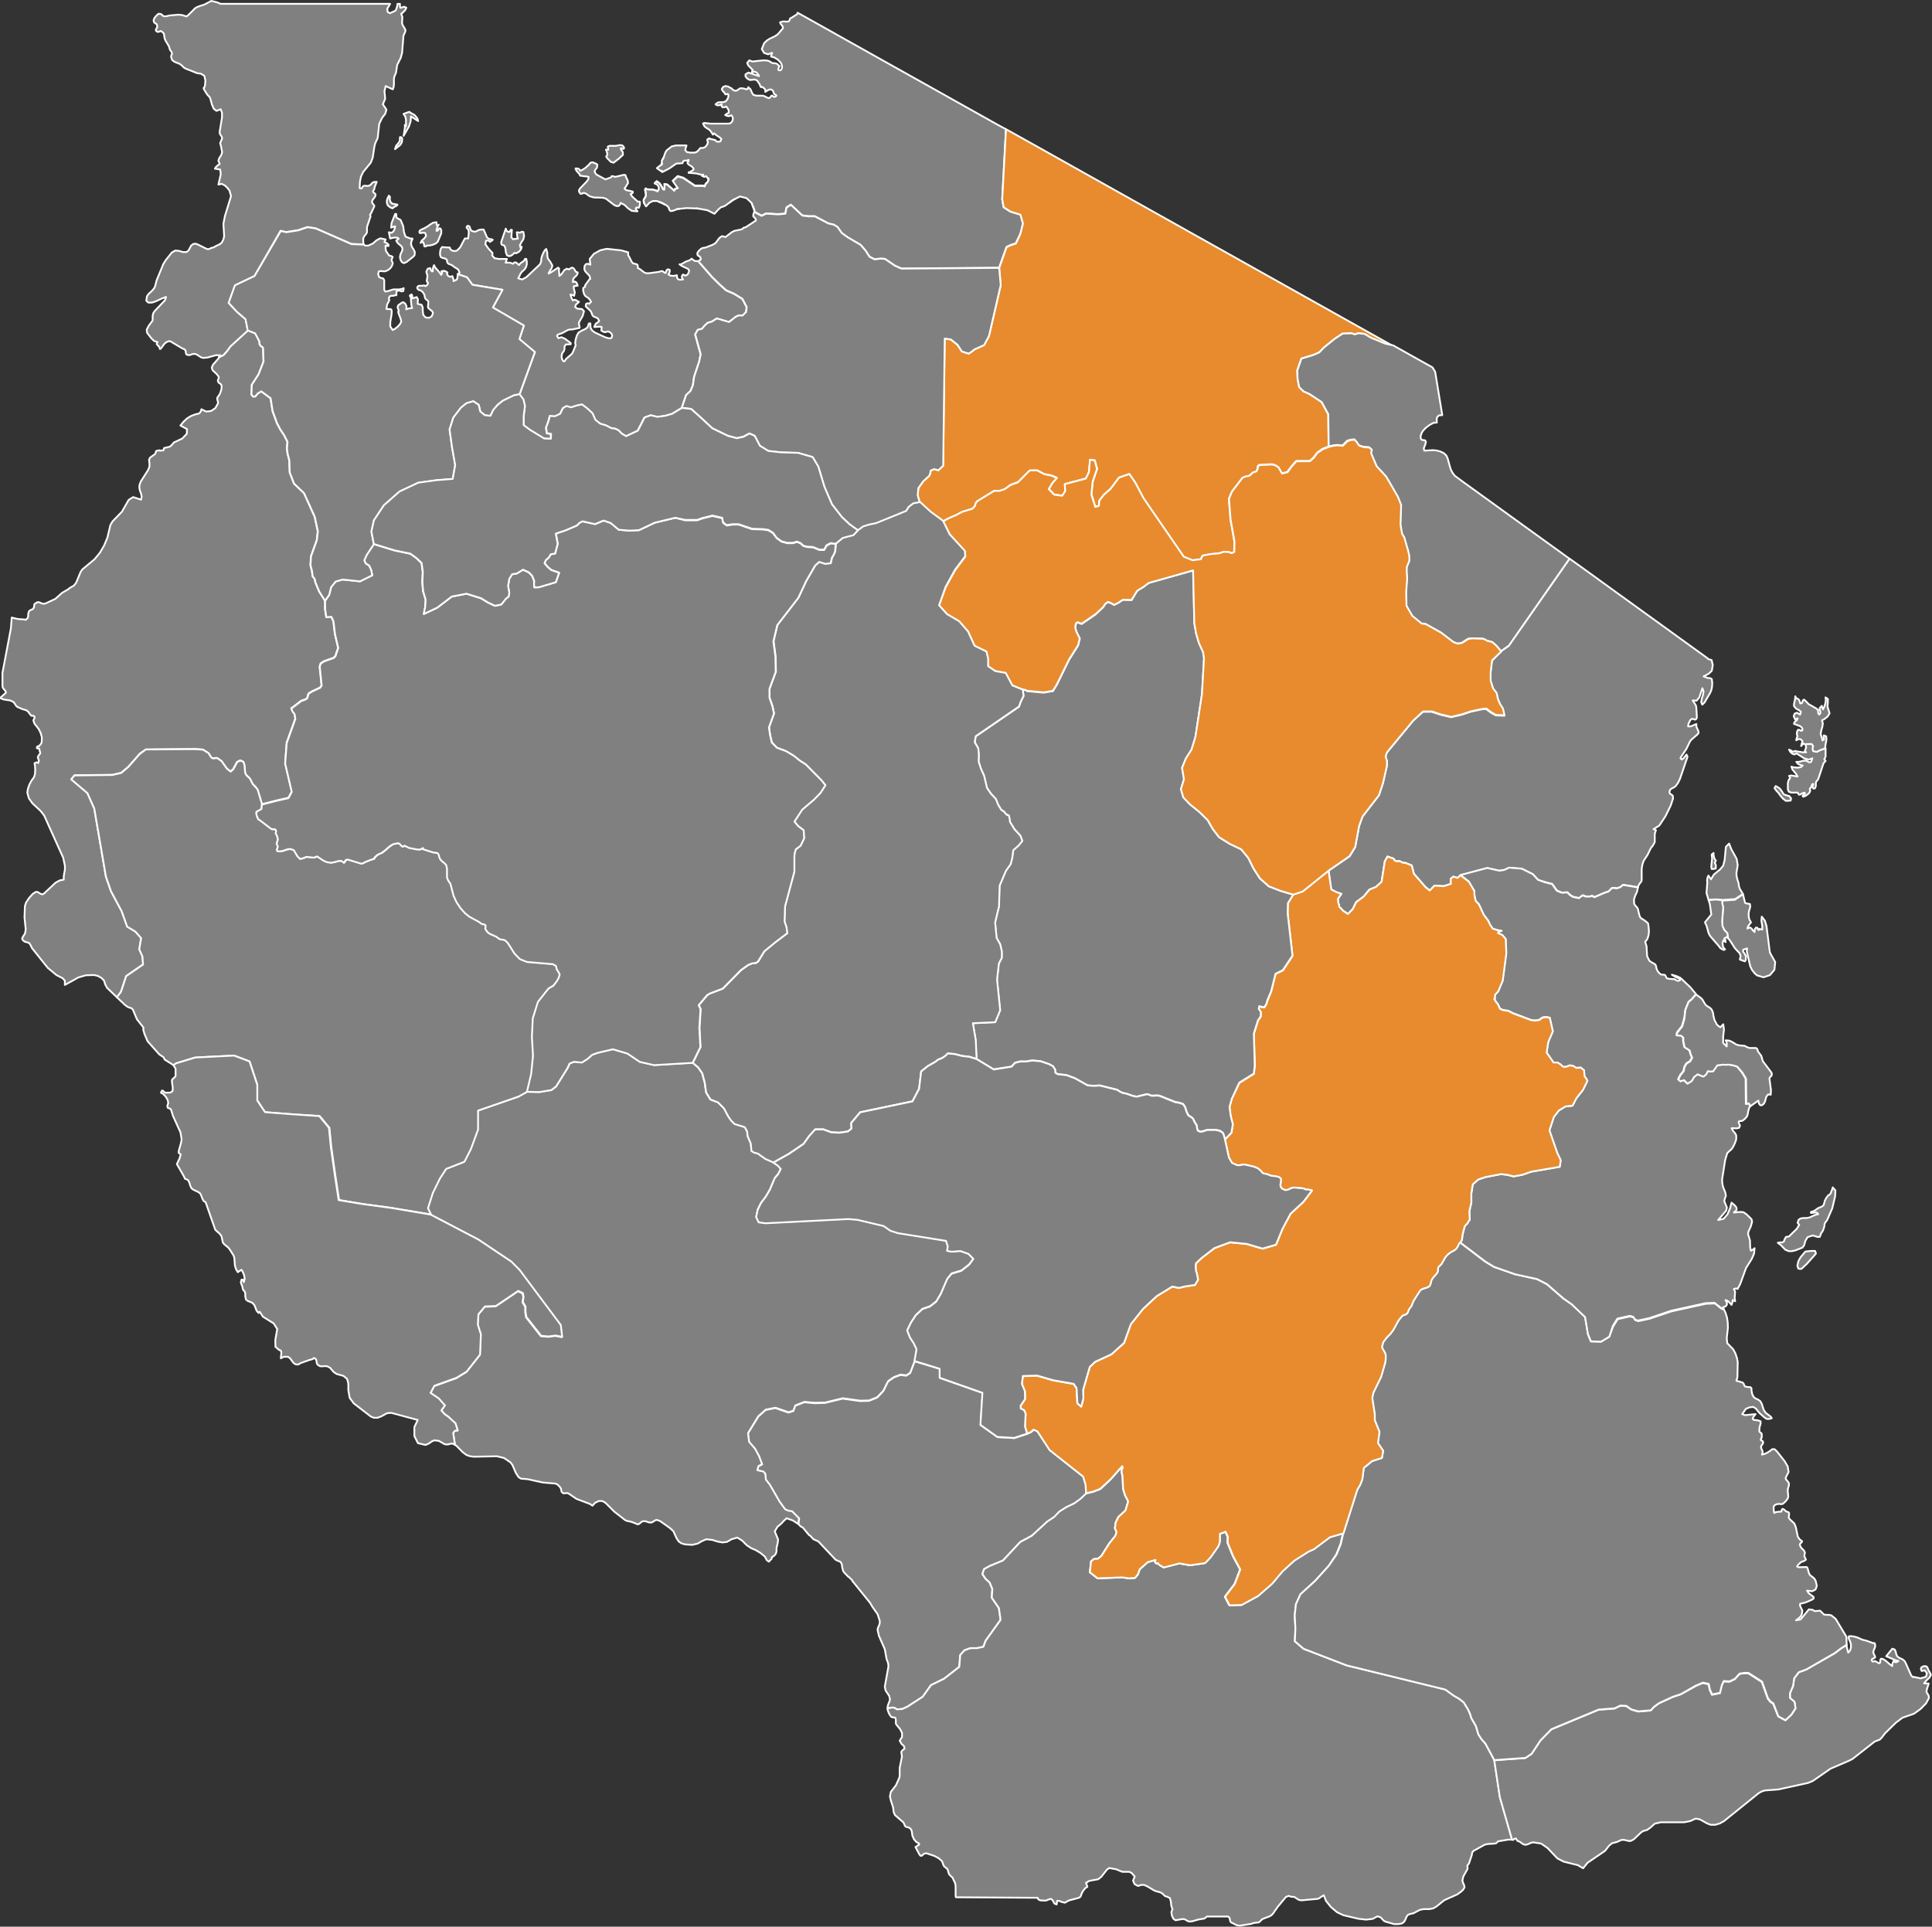 <svg xmlns="http://www.w3.org/2000/svg" id="Layer_1" data-name="Layer 1" viewBox="0 0 541.89 540.5"><rect x="0" y="0" width="541.89" height="540.5" fill="#333333" stroke="none"/><defs><style>.cls-1{fill:gray;}.cls-1,.cls-2{stroke:#fff;stroke-linecap:round;stroke-linejoin:round;stroke-width:0.5px;}.cls-2{fill:#e78b2e;}</style></defs><g id="Tanzania"><path class="cls-1" d="M232.53,457.3l-1.54-1-1.74-.63-.8.73-.61.69-1.18,1-.74,1.27.93,2.26-.09.88-.35,1.53,0,.92-.18.66-.41.52-.73.49v.34l-.82.89-.59-.42-.54-1-1.2-1-1.41-.85-1.17-.48-1.29-.85-1.28-1.29-1.36-.86-1.6.45-1.32.75-1.27.16h0l-1.31-.23-1.53-.48-1.69-.18-1.21.51-1.17.69-1.55.37-2.07-.14-1-.3-.77-.55-.6-.94-.85-1.88-.93-.87-2.8-2-.89-.32-.45.09-.79.52-.42.14-.6-.06-1-.32h-.69l-.33.16-.69.57-.45.16-.19-.11-1.46-.58-1.34-.3-.46-.18-3.07-2.39-2.49-2.49-.88-.51-1,0-1,.48-.76.82-.77-.49-3.73-1.41L168,448.68l-.37-.08-.86.09-.37-.13-.29-.37-.15-.76-.19-.39-.69-.75-.63-.34-3.57-.3-4.29-.94-1.87-.15-.68-.45-.72-1.11-1-2.3-.54-.7L150,438.78l-2-.5-6.49.13-1.07-.14-1-.35-1-.74-1.84-1.87-.46-.25,0-.32-.46-3,.48-.6.8-.09-.64-2-1.94-1.8-1.13-.8-.89-1,1-1.42-1.78-1.86-2.29-1.56,1.06-2,6.2-2.22,2.88-1.77,3.74-4.76.23-5.68-.86-2.74.17-2.87,1.83-2.22,3.06-.11,6.27-4.25,1.3.61.21,1-.21,1.5.75,1.26,0,1.49.24,1.46,4.16,5.29,2.07.17,1.94-.25,1.87.35-.39-3.3-11.52-15.43L152,383.7l-9.26-6.2-13.39-7-.88-1.76,1.37-4.31,2-4.06,1.74-2.68,5.13-2,1.81-3.57,2-5.46,0-5.32,11.35-3.93,2.57-1.42,3.47.08,3.4-.57,1.28-1,3.21-5.16.58-1.27,1.24-.5,2.19.22,1.68-1.07,1.19-1.09,1.58-.57,4.28-1,4.07,1.2,3.46,2.33,4,.92,10.83-.64,1.51,1.29,1.14,1.65.7,2.61.39,2.74,1.2,2,2.13.8,1.73,1.68,1.18,2.22.79,1.16,1,1,2.87.88.63,1.16.16,1.36.89,2.1.19,2.07.82.47,1,.26,2.08,1.48,2.26,1,1.28.86.81.93-.71,1.4-1,1.2-1.36,3.23-1.14,1.95-1.36,1.8-.91,1.86-.43,2.05.72,1.47,1.91.25,23.2-1.17,2.57.21,7.38,1.75,1.84,1.29,2.13.7,13.5,2.17.5,1.52-.18,1.3,1.32.23,2.4-.2,2.27.81,1.37,1.4-1.21,1.64-2.18,1.7-2.74.82-1.21,1.5-1.8,4.17-1.3,2.19-1.77,1.35-2.1.72-1.83,1.71-1.42,2.18-1,2.09.8,2.05,1.06,1.57.81,1.72-.58,3.29-1.25,3.29-1.12.77-1.64-.19-1.86.69-1.6,1.13-1.31,2.63-1.75,1.87-2.31.93-2.57.05-4.78-.68-5,1.22-2.87.06-2.92-.26-2.53,1-.51,1.45-1.39.46-3.68-1.27-2.72.54-2.06,1.84-2.86,4.69.29,2.4,1.66,1.92,1.16,2.14.84,2.28-1.07.56-.26,1.05,1.69.38.55.67.13,1.59,1.12,1.45,2.73,4.73,1.51,2.07.93.41,1,.13,2,2Z" transform="translate(-8.61 -29.75)"></path><path class="cls-1" d="M243,467.33l-4.85-5.15h0l-1.42-.65-.86-.95-.37-.22-1.69-2.06-.7-.38-.47-.57-.07,0,.2-1.65-2-2-1-.14-.92-.4L227.28,451l-2.73-4.73-1.12-1.45-.13-1.58-.55-.67-1.69-.38.26-1.05,1.07-.57-.84-2.28-1.16-2.14-1.66-1.92-.29-2.4,2.86-4.68,2.06-1.85,2.71-.54,3.68,1.28,1.4-.46.51-1.45,2.53-1,2.91.27,2.88-.07,5-1.22,4.79.69,2.57-.06,2.31-.92,1.75-1.87,1.3-2.64,1.61-1.13,1.86-.69,1.64.2,1.12-.78,1.25-3.28,7.06,2.15v2.53l12,4.22-.56,9,4.73,3.38,4.73.28,3.64-1.21,1-.46.83-.7,1.07.51,3.41,5.24,9.44,7.44.69,2.3.15,2.4-1.5,1.45-1.8,1.31-2.29,1.1-1.9,1.2-1.5,1.56-1.89,1.24L298,460.6l-3.23,1.74-4.86,5.2-3.63,1.5-1.65.89-.48,1.39.92,1.37,1.11,1,.75,1.8-.15,2.47,2,2.9.48,3.31-4.2,5.86-.63,1.71-1.79.37h-1.83l-1.68.61-1.19,1.32-.26,3.33-4.28,3.32-3.68,1.81-2.3,3.26-4.32,2.79-1.4.64-1.56.1-.58-.39-.62-.13-1.29.24h-.1l0-.27.11-.65.46-1.14.11-.48-.21-.94L257,504l-.22-1.1,1-5.53v-.54l-.11-.63-.41-1.1-.48-2.7-1.65-3.74-.38-1.72.1-.51.44-1,.1-.58-.06-.55-.58-1.73-1.5-2.13-.57-1-5-6.19-.06-.21-.9-.88-.23-.12-1.1-1.15-.29-.41-.25-.95-.12-.91-.32-.67Z" transform="translate(-8.61 -29.75)"></path><path class="cls-1" d="M257.55,509h.1l1.29-.24.62.14.58.38,1.56-.1,1.41-.64,4.31-2.79,2.31-3.25,3.68-1.81,4.27-3.33.26-3.33,1.19-1.31,1.69-.61h1.82l1.8-.38.63-1.7,4.19-5.86-.47-3.32-2-2.89.16-2.47-.76-1.81-1.1-1-.93-1.37.48-1.38,1.65-.9,3.64-1.5,4.85-5.2,3.23-1.74,4.34-4,1.89-1.24,1.5-1.56,1.91-1.21,2.29-1.1,1.79-1.31,1.5-1.44,2-.49,2-.75,2.94-2.77,3.2-3.63.18.48-.33.48v.83l.23,1,.17,3.6.57,1.78.86,1.68-.77,2.54-2,1.85-.76,1.56-.2,1.59.46,1.07-.35,1.07-1.71,2.13-2.2,3.5-1,.8-1.1.06-.8.66-.32,3.07,2.17,1.68,6.94-.26,1.8.27,1.77-.12.83-1.06.46-1.37,2.25-2,2.2-.63-.15.64.37.38.46-.13.26.43,1.33.8,4.35-1.13,3,.52,4.13-.59.29-.23,1.29-1.35,2.21-3.14.45-1.27,0-2.27,1-.29.56-.28.65,1.41-.06,1.64,1.56,3.85,2,3.69-1.56,4.09-2.72,3.57,1.26,2.41,3.39-.1,4.61-2.54,4-3.5,2.88-3.44,3.31-3,3.94-2.5,1.6-.72,4.44-3.34,3.71-1.09-.68,3-1.19,2.94L381.31,469l-3.81,4.22L373.38,477l-1.27,2.78-.34,3.08.18,3.69-.15,3.64,2.47,2.12,12.05,4.64L414,503.71l2.34,1.7,1.5.85,1.36,1.08,1.22,2.06.54,1.19.34,1.12,1.28,2.24.71,2.38.86,1.31,1.1,1.25,2.49,4.62,1.56,10.32,3.44,12h0l-1.12,0-2.85.48-.47.5-.44.12-2,.13-.83.2L421.88,549l-.34.44-.13.75-.77,2.3-.47.62.07.91-1.19,2.14-.27,1.14.2.68.3.63.1.63-.41.67-.62.56-1,.73-3.63,1.61-2.22,1.79-.93.53-1.06.19h-1.59l-1.08.22-1.8.95-1,.22-.61.28-.38.63-.29.7-.28.51-.41.36-.34.18-.95.16h-1.14l-2.46-.7-.41-.21-.89-.94-.58-.27-.46,0-.39.19-.39.25-.49.22-1.79.2-2.17-.24-4.24-1-1.75-.84-1.74-1.48-1.36-1.7-.6-1.57-.78.46-.44.34-.47.2-4.61.42-.74-.14-1.24-.81-1-.07-.48-.24-.84.28L367,564.66l-1.39,2-.44.42-.58.31-1.84.7-.48.4-.27.33-.36.23-1.33.15-.75.26-3.13.5-.86-.09-1.25-.63-.28-.11-.31-.26-.3-1.2-.39-.27h-5.83l-.23.11-.26.24-.35.23-1.56.24-1.82.52-.73.08-.52-.15-.77-.47-.6-.11-2.05.36-.58-.4-.44-.92-.15-1,.32-.76-.34-1-.11-1.15-.28-1-.8-.39-.46-.11-.34-.26-.32-.34-.42-.33-.48-.21-1.1-.29-.49-.2L330.51,559l-1-.47-.72,0-1,.29-.94-.5-.44-1,.47-1.13-.86-1-.67-.33-1.88,0-.32-.09-1.41-.61-2-.37-.66.45-1.56,2-.88.7-2.5.46-.92.54.39,1.12-.61.39-.55.68-.41.71-.36,1-.5.32-2.69.71h-.05l-1.17.66-.82-.21-.81-.32-.54,0L305,564l-.57-.19-.23-.28-.13-.35-.27-.39-.44-.34-.23,0-.2.12-.32.1v0l-.67.27-.21,0-1.23-.06-.46-.15-.33-.32-.09-.28-2.08,0L276.72,562l-.08-.44V558.9l-.11-.75-.25-.59-.23-.46-.12-.31-.21-.37-.47-.41-.47-.53-.42-1.38-.94-.78-.21-.38-.37-1.05-.94-.84-1.2-.64-2.16-.73-.4,0-.38.13-.63.55-.33,0-.32-.39-1.1-2.07.3-.16.43-.33.29-.17v-.32l-.79-.45-.65-.74-.44-1-.16-1.16-.13-.46-.3-.39-.4-.28-.9-.23-.24-.32-.16-.44L262,541l-2.37-2.06-.38-.89-.14-1.25-.67-2.08-.22-1,.25-1.28,1.45-1.88.92-2.07.11-.52v-2.26l.64-3.17-.19-1.33.31-.43.6-.45-.12-.66-.3-.36-.33-.24-.21-.29-.09-.22-.31-.47.66-1.07,0-1.11-.48-1L260,513.53l-.13-.3,0-1-.14-.59-.34-.1-.43,0-.43-.2-.4-.58-.33-.67-.23-.7Z" transform="translate(-8.61 -29.75)"></path><path class="cls-1" d="M11.9,203l1.66.39,2,.16.23.09.57-.45.16-.56,0-.65.19-.71.31-.29.85-.4.26-.43.11-.82.09-.17.81-.5.53.07.54.27.83.14.44-.15,2.65-1.24L26,196.08l1.71-1,.5-.41,1.11-.63.63-.79,1.27-3.05.52-.75,3.4-2.83,1.5-1.83,1.17-2,.13-.31.78-1.88.86-3.6.6-1,2.62-2.69L44.69,170l1.26-.8,2.22.73.17-.88-.15-.78-.29-.77-.21-.84.06-.93v0l.35-.9,2.06-3.24.37-.93,0-.91-.12-1,.27-.6,1.39-1,.12-.2.19-.59.13-.15.83-.13h.1l0,.1,1-.08.05-.11.08-.43.08-.13,1.33-.3.34-.13.4-.34.65-.78,2.34-1.09L61,151.46l.06-1.33-1.5-.82-.35-.19.92-1.11.94-.87,1.1-.68,1.36-.52.61-.08.49-.27.32-.45.15-.59,1.32.65,1.39-.15,1.2-.82.75-1.35,0-.29-.22-.88,0-.37.7-1,.43-1.19.09-.62,0-.63-.2-.36-.65-.48-.18-.37,0-.29.24-.67v-.26l-.49-.69-1.23-1.16-.25-.73.33-.8,1.55-1.78L70,130l1.31-.69,1-1.13.93-1.29,4.9-4.47,2.1.84,1.17,2.21,0,.79.38.6.4.17.23.38.11,3.78-1.39,3.58-1.89,2.92-.1,2.76.44.52h.61l.72-.85.94-.6,2.62,1.94.56,3.6,1.27,3.47.92,1.72,1.07,1.6h0l.07.13.85,1.69-.16,1.86.21,1.58.46,1.73.12,3.43,1.21,3.13,2.8,2.67,3,6.63.87,4.09-.27,2.43-1.65,4.61-.14,2.47.4,1.53.21,1.59.59.75.16.87,1.07,2.6,1.65,2.62,0,2.32.35,2.27,1.38-.14.6,1.23.46,3.74.9,3.8-.78,2.27-.44.49-2.78,1-.94.64-.25.89.54,5.24-.41.61-2.29,1.07-.89.55-.19.34-.2.79-.22.34-.35.22-1.15.38-2.47,1.89-.32.17.33.83.59.78.22,1.34-2.43,6.75-.43,5.78,1.86,7.95-.93,1.74-3.59.82-3.86,1-1.22-4.06-.46-.65-.85-.9-.22-.32-.6-1.24-.38-.41-.39-.32-.35-.39-.27-.59-.19-2.15-.3-.9-.87-.37-.87.42-1.08,2-.75.69-1.07-.83-1.47-2.1-1.24-.87-.33,0-.74.1-.32-.06-.34-.3-.68-1.1-1.58-1-2.28-.15L49.53,240l-1.71,1.19-3.22,3.66-2,1.69-2.44.57-10.67.13-.88,1.12,4.53,3.85,1.91,4.33,3.26,19.08,1.43,4.11,3,5.61,1.54,4.32,2.31,1.39,1.6,1.83L47.7,296l.88,2,.18,2.27L44,303.59,42.55,308l-1.14,1.53-2.78-2.66-.53-1-.29-1-.75-.78-1-.56L35,303.28l-2.26.06-2.11.6-3.83,2.12,0-1.19-.61-.69-1.76-.9-2.41-2-4.41-5.51-.53-1.07-.35-.44-1.18-.34-.51-.38-.24-.52.25-.5.58-.9.19-1.16-.34-3.36.12-3.19.33-1,.84-1.25,1-1.12.88-.58.48,0,.86.55.54.13.38-.19,3.26-3.06,1.13-.63,1.19-.25,0-1,.33-1.85,0-1-.49-2.29L21,258.54l-1-1.29-2.29-2.13-1-1.41-.44-1.62.18-1.1.42-1.18.6-1.12.65-.87.29-.86.08-1.28-.08-1.21-.13-.62.37-.13.15-.11.16,0,.36.21.21-.65-.34-1,.31-.57.38-.46,0-.32-.14-.37-.08-.56-.15-.18-.29,0-.25-.05v-.32l.17-.22.21-.05h.19l.11-.07.18-.28.19-.19.19-.3.12-.57,0-1.17L20,235.36l-.52-1.06-1.21-1.56-.31-.92.21-.39.12-.31,0-.3-.23-.26-.28,0h-.28l-.19-.09-.81-1.07L16,229l-1-.28-1.32-.56-.35-.19-.38-.47-.22-.4-.31-.37-.63-.35-.5-.16L9.75,226l-.89-.31v-.34l1.38-1.24,0-.32-.28-.38L9.62,223l-.25-.41-.07-.5,0-3.58L11.67,206Z" transform="translate(-8.61 -29.75)"></path><path class="cls-1" d="M41.4,309.53,42.54,308,44,303.59l4.73-3.24-.17-2.28-.89-2,.53-3.14-1.61-1.83-2.31-1.39-1.54-4.32-3-5.61-1.42-4.11-3.26-19.08-1.92-4.33-4.53-3.85.89-1.12,10.66-.13,2.45-.57,2-1.69,3.22-3.66L49.52,240l13.75-.09,2.27.15,1.58,1,.68,1.1.34.3.32.06.75-.1.33,0,1.23.87,1.48,2.1,1.06.83.76-.69,1.08-2,.87-.42.86.37.3.9.19,2.15.27.59.35.39.39.33.38.4.6,1.24.22.33.85.89.47.65,1.21,4.06L82,256.71l-1.43.8,0,.58.14.6.35.81.17.15.23.07,3.31,2.52.29.12.69,0,.24.09.15.33,0,.32-.13.37.25.44.19.47.21.83-.34,1.15.06.26.23.47,0,.3-.26.72.11.35.66.14,1-.19,1-.36,1-.17,1,.35,1,1.69.72.76.89-.19.94-.39,2.06.23.93-.35,1.84,1.15,1,.42,1.11.16,1-.18,1-.3.86-.07.75.56.52-.78.55-.13,3.72,1.14.52-.08.56-.32,1.87-.75.65-.14v-.15l.28-.35.54-.52.39-.26,1-.43,1-.77,1-.9,1.1-.75,1.47-.32.3.1.26.22.47.52.29.15.22-.09.18-.17.18,0,1.18.6,2.3.45.88,0,.77-.41v.34l2.87.9,1.06.13.3.2.2.48.15.56.19.47.39.47,1,.85.35.42.21,1,0,2.47.33.83.63.91.88,3.37.84,1.82,1.16,1.71,1.27,1.41,1.19.94,2.59,1.39.68.5.29.16.64.1.29.25.05.23-.09.57,0,.23.53.78.28.27.52.35,1.75.77.94.7,1.12.17.48.21.73.74,1.82,2.89,1.53,1.58,2.05.79,7.25.62.86.49.23,1,.45.67.37.72-.29.95-.49.9-1,1.3-1.4.83-2.93,3.72-1.45,4.63-.24,5.22.31,5.24-.52,5.13-1.18,5-2.56,1.42-11.35,3.93,0,5.32-2,5.46-1.82,3.57-5.12,2-1.74,2.68-2,4.06-1.37,4.31.87,1.76-11.13-1.87-8.15-1.1-6.52-1.1-1.08-7.12-1.09-7.67-.54-5.48-2.72-3.29L90,342.3l-7.06-.55-2.17-3.29v-4.38l-2.17-6.57-4.35-1.64-10.87.55L58,328.06l-.7.51L54.8,327l-.34-.68-1.17-.77L50,321.85l-.85-2-.37-1.26.08-.55L47,315.67,45.89,313l-.44-.43-.87-.25-.87-.61Z" transform="translate(-8.61 -29.75)"></path><path class="cls-1" d="M57.26,328.57l.7-.51,5.43-1.64,10.86-.54,4.35,1.64,2.17,6.57v4.38l2.17,3.28,7.07.55,8.14.55,2.72,3.28.54,5.48,1.09,7.67,1.09,7.13,6.52,1.09,8.14,1.1,11.14,1.88,13.39,7,9.26,6.2,2.34,2.36,11.52,15.42.39,3.31-1.87-.36-1.94.26-2.07-.18-4.16-5.29-.24-1.45,0-1.5-.75-1.25.21-1.51-.21-1-1.3-.61-6.27,4.25-3.06.11-1.83,2.21-.17,2.88.86,2.73-.23,5.69-3.74,4.76-2.88,1.76-6.2,2.23-1.06,2,2.29,1.55L133.4,424l-1,1.43.89,1,1.13.81,1.94,1.79.64,2-.8.1-.48.59.46,3,0,.33-.57-.31-.45,0-1,.23-.47,0-.52-.15-1.43-.84-1.28-.18-.79.34-.72.54-1,.43-2.12-.51-1-2v-2.5l.94-2-7.43-2-1.16.1-1.7.92-1,.36h-1l-.84-.33-4.8-3.7-1.15-1.55-.38-2.16v-1.88l-.35-1.28-1-.84-1.92-.54-.79-.51-1.08-1.24-.78-.41-.75-.06-.68.08-.64-.06-.67-.44-.17-.36-.16-.91-.19-.32-.44-.26-.16.06-.13.2-.36.14-.57.13-2.58.92-.39.26-.42.14-.64-.1-.54-.4-.94-1.27-.58-.41h-1.2l-.8.42,0-.11.15-1.46-.14-.58-.52-.22-1-.84-.05-1.87.55-3.14L85.35,401l-3-1.87-.88-1.37-.18.09h-.06l0,0-.09.24-.57-.65L80,395.94l-.55-.65-.71-.34-.66-.24-.48-.41-.2-.89,0-.46,0-.19v-.18l-.09-.37-.13-.18-.22-.25-.22-.34-.22-1L76.3,390l-.14-.53.19-.73h.36l.06.21.22.49.25-.86-.13-1-.35-.89-.41-.72-.81.49-.22.19-.51-.85-.31-1-.16-2.12-.18-.64-1-1.62-.52-.68-1.09-.89-.44-.53-.37-1.77-.5-.68L69,374.77,66.28,367l-.56-.32-.36-.69-.3-.82-.29-.6-.52-.4-1.35-.64-.54-.37-.37-.72-.26-.92-.43-.77-.83-.34-.25-.61-2-3.48.8-1.73.27-1-.56-.43,0-.48.66-2.37.16-.93-.32-1.95-2.1-4.61-.55-1.79-.26-.26-.67-.24-.11-.52.15-.53.12-.28-.19-.9-.52-.89-.67-.73-.69-.41.33-.59.27.06.26.32.34.21h1.38l.69-.42.06-1-.19-1.16-.06-.91.22-.34.66-.58.15-.27v-2.05l-.61-1Z" transform="translate(-8.61 -29.75)"></path><path class="cls-1" d="M56.8,100.59l1-.57,1.06.13,1.09.31,1,0,.56-.47.71-1.34.57-.45.65-.09.53.17,2.61,1.29.4.09.46-.12.36-.21.69-.17.77-.44.84-.37.65-.47.52-.93.21-1-.21-3.42.43-2.19,1.71-5.56L73,83.26l-.54-.72-.76-.76-.9-.45-.93.2.66-2.9-.15-1.32-1.5-.24.25-.4.3-.33.81-.63-.38-.89.28-.77.51-.75.27-.85-.39-2-.18-.52.57-1.37-.12-.46-.44-.68-.12-.26,0-.54.64-3.93,0-1.29-.37-1-1.18.45-.78-.61-.48-1.13-.49-1.79-.22-.38-.62-.66L66,55.12l-.3-.65.27-.29.15-.58.1-1.3L65.92,51l-1-.58-1-.14L60.68,49l-.46-.27-.74-.72L59,47.68l-1.47-.6-.64-.49-.27-.8,0-.37.12-.29.11-.22,0-.16-.1-.4-.46-.61-.3-1-.91-1.51-.3-.72-.2-1.29-.21-.31-.61-.44-.21,0-.32.18-.4.06-.44-.29-.08-.3.14-.3.18-.29.11-.29-.16-.68-.73-.5-.17-.54.16-.56.38-.55.4-.41.06-.06.4-.33.62.06.37.25.26.28.28.12.6,0,.92-.22,2.52-.23,1.09.12,1.2.38.63-.53L63.4,32l.73-.37L66,31l1.88-1,1.76.44.79.39h47.6l-.79,1.35.08.9.64.38,1.07-.48.55-.28.36-.93.17-.93h.68v.07l0,.54.1.47h.3l.38-.17.41-.12.6.29-.34.68-.66.69-.45.35.32.81,0,.6-.06.6,0,.71.26.61.4.64.29.57-.07.44-.5,1.17-.38,4.78L121,46,120,48l-.31,2.12-.47,1.1-.12.67v1.53l-.08.73-.24.66-2-.91-.33,1.4.19,2.19L116,59l1,1.51-.34,1.16-.9,1.19-.78,1.62-.44,4-.66,1.41-.23.8L113.14,74l-.53,1.38L110.47,78l-.62,1.31-.29,1.47-.08,1.76.52.09.23-.25.16-.36.3-.16.5,0,.29.06h.28l.47-.12.41-.29.31-.38.44-.3.88-.06-.57,1.44-.14.68-.25.37-.07.25.1.2.5.4.12.25-.15.56-.67.88-.19.47.06.44.49.56.11.35-.94,2-.28.36.15.47-1,3,0,1.47-.18.4-.51.61-.25.39-.11.36v1l.1.64-3.46-.14-10-4.38-2.28-.36-2.64.88-3.33.53-1.58-.35L80,107.19l-5.44,2.63-1.76,4.92,2.28,2.46,2.46,2.11.61,3.15-4.91,4.47-.92,1.28-1,1.13L70,130l.34-.6H69.14l-2.33.65-1.16.11L65,130l-1.14-.75-.61-.23-.62.05-.5.19-.52.13-.66-.15L60.8,129l-.14-.82-.13-.3-.21-.15-.66-.28-3.24-1.94-.41-.06-.69.26-.6.49-1,1.36-.24.11v0l-.21-.62-.43-.43-.29-.39.23-.55-.91-.25-.76-.71-1.25-1.62-.1-.86.57-1.11,1.09-1.47v-1.27l.17-.77L52,117l2.87-3,.32-.94-1.15.42-1.78.82-1.06.34h-1l-.56-.54.19-1.22.41-.62,1.19-1.13.48-.63.22-.52.41-1.59,1.89-4.6.67-1.06Zm60.84-13-.27-.24-.25-.7V86l.22-.68.35-.69L118,85l-.06.72.18.65.41.47.67.16.9.15-.18.29-.91.46-.25.29-.57-.19Zm2.06-16.93.54-.61.49-.69.07-1.15H121l.15.07.28.27-.09,1.07-.43.76-1.5,1.21Zm4.17-8.26-.09,1.38-.45,1.42-1.52,2.67.36-2.26v-.83l0,.17v.13l.06.09.25,0V63.28l-.19-.83-.49-.75,1.5-.55.21,0,.19.21,1.17.64.68.8.2.36.13.55Z" transform="translate(-8.61 -29.75)"></path><path class="cls-1" d="M549.62,506.14l-.79,1.47-1.58,1.6-1.79,1.29-3.24,1.13-1.88,1.42-3,2.94-.94,1.23-.58.57-1.39.52-6.24,4.9-1,.5-5.14,2.21-5,3.46-1.27.53-8.36,1.84-3.85.29-.85.29-.79.43-9.78,7.88-1.16.64-1.26.38-1.32,0-1-.39-2-1.11-1.18-.24-1.53.7-1.73.34h-6.52l-1.69.38-1.33,1.18-.88.61-1,.26-.66.42-2,1.91-.91.48-.56,0-1.07-.26-.6-.06-.54.1-1,.48-1.49.4-.8.68-1.12,1.43-4.91,3.35-1.24,1.54h0l-1.46-.86-4-1-1.76-.91-2.76-2.91-1.78-1.24-2.31-.36-.49.13-1.11.47-.57.1-.59-.17-1-.72-.48-.16-.16-.1-.27-.47-.09-.12h-.3l-.25.12-.16.15v.08h-.39l-3.44-12-1.56-10.32,8.72-.63,1.75-1.18,2.46-3.71,3.08-3.15,13.26-5.5,4.47-.34,1.57-.77,1.7.06,1.44,1,1.94.55,3.48-.29.93-1,1.36-1,3.86-1.77,2.32-.78,4.13-2.31,2-.85,1.64.35.33,1.6.62,1.36,2.21-.45.5-2.13.56-1.17,1.61.1,1.54-.75,1.27-1.43,1.26-.21,1.22,0,3.82,2.45,1.66,4.65.7.91.81.54,1.45,3.55,2,1.09,1.64-1.55,1.17-1.78-.26-1.82-1.29-1.1,0-1.36.86-2,.32-2.17,1.28-1.69,2.08-.77,8.06-4.59,1.74-1.33,1.6-1,0,.64.41,1.52.52-.6.25-.84V491l-.25-.78-.45-1,.11-.42.59-.06,1,.14.73.21,1.54.68,1,.23,2,.72.24-.05.15.07.16.55-.09.66-.33.68-.16.74.41.85.15.47-.36.26-.49.21-.15.31.26.41.26,0,.27-.12.24,0,.83.51.39.08.17-.4,0-.53.16-.29.31-.06.52.22.61.42,1.16,1,.61.43v-.46l.08-.32.13-.27.13-.36.4.27.29.07.3-.09.41-.25-.85-.25-2.59-1.1,1.7-2.11.67.21.28.57.15.71.27.62.44.36,1.12.54.51.45.27.45,1.61,3.61.5.47.13-.09,1.68.34.24.09,1.61-.47.23-1-.6-.79-.87.18-.23-.6.17-.43.45-.26.63-.09.46.17.22.42.17.52.29.45.44.91-.46.81-.83.77-.63.8.31,0,.66.05.32,0-.54,1.72-.07.56.13.38.28.38.23.47Z" transform="translate(-8.61 -29.75)"></path><path class="cls-1" d="M232.32,33.32,235,34.81l10.7,6,10.71,6,8.08,4.52,2.63,1.47,10.7,6,10.71,6L290.77,66h0L289.7,85.64l.4,2.24L292,89.1l2.83.84.71,2.48-.75,2.94L293.51,98l-1.4.45-1.21.57-2.06,5.84-27.42.21-1.83-.81-2.8-1.91-1.27-.07-1.61.2-1.43-.72-1.13-1.75L250,98.45,246.3,96.3l-1.65-1.21-1.16-1.68-1.15-.67L241,92.46l-3.89-2.09h-1.76l-1.74-.22-3.19-3-1.22.74-.34,1.74-2,.18-3.37-.2-1.31.62-2-1.1,0-.47-.78-2h0L218,85.33l-1.85-.46-1.45.74-.41.2-.88.64-1.39,1-.47.22-.75.23-.66.58L209,89.72l-2-1-2.45-.44-.39-.06-.33,0-2.66-.09-1.92.19-.54.05-.35.13-1,.38-.72.08-.31-.43-.22-.65-.54-.51-.52-.28-.77-.43-.79-.29-.63-.23h-1.14l-1,.52-.89,1-.4-.59-.18-.35v-.07l-.1-.35,0-.35v-.19l.44-.67.18-.52h0l0-.37,0-.15-.06-.38-.06-.18,0-.24h-.12l.07-.19.14-.34.1,0,0,0,.07.09.25.06,1.19.06h.21v0h0l1.23.32.25.2h0l.34-.54,0-.69-.38-.63-.74-.37.58-.55.76.54.58.83.1.15.07.14.29.6h.34V81.42h0l.81.13,1.35,1.18.6.53h0l.15-.36.14-.15,0,0,.27-.08.44-.11h0l-1.4-2,1.38-1.29,1.57.45,3.24,2.2,2.32,0,.25.1.14.06.18-.39.15-.31.36-.42.23-.25.12-.42.1-.3-.25-.26-.52-.59-.4.22-.15,0-.13-.1-.37-.16.12-.06.06,0h.06l0,0,0,0,.07-.15h0l-2-.48-1.57-.15-.55,0,1.33-.86.09-.28-.4-.56-1.07-.7-.28-.4.33-.6h0l-.19,0-.43-.06-.56,0-.38.23-.14.5-1.74.11-2,1.38-1.92,1-.29-.2-1.26-.9L194,76l.06,0,.18-.09v-.73l0-.37.1-.17.29-.5h0l.11-.21.5-1.42.34-.56L197,70.83l1.16-.28,3,0-.37,1.29.51.58,1,.15,1.09,0,.63-.2.5-.46.36-.45.22-.21.69,0,.46-.15.35-.3.38-.55.21-.63L207,69.2l0-.31.54-.35.12.13,1.58.38.26.34.59.15.59-.16.26-.67-.26-.25-1.32-.91-.46-.41-.34.38-.45-.74-.28-.36-.29-.29-1.08-.69-.3-.31-.37-.73.29-.16,1.81.19,5.11,0,.38-.09.32-.19.34-.49.13-.58-.1-.58-.37-.44-.45.25-.43,0-.39-.09-.43-.21.57-.42.31-.09.12-.12,0-.56-.08-.32-.61-.87-.59.22-.44,0-.28-.31L211,59l-.48.23-.47.09-.41-.07-.34-.25.7-.53.77-.06.76,0,.71-.3.49-.7.24-.79-.18-.52-.73.13-.29-.52-.46-.44-.26-.49.32-.59.67-.3.68.1,1,.51.19.16.24.24.31.22.45.1.44-.1.66-.49.4-.13.79.07.63.2.44,0,.22-.56.63.59.33.79.39.71.85.29,1.43,0,.45,0,.47.15.8.41.44.13.23-.1.25-.24.19-.25,0-.1.26,0,.36.28.23.06.41-.11.15-.25-.15-.23-.41-.12-.1-.19-.13-.43-.21-.45-.41-.29h-.46l-.47.17-.76.5,0-.57-.18-.3-.57-.48-.17-.06-.24.06H222l-.43-1-.35-.4-.09-.23-.13-.19-.44-.22-.41-.08-.88.11-.41,0-.66-.38-.49-.59v-.6l.81-.49,3,1-.29-.54-.46-.5-.58-.22-.71.23.09-.29,0-.13,0-.09.21-.16-1.28-1.28-.32-.72.59-.73.85.33,3.07-.33,1.11.06.52.16.91.53,1,.11.38.17.69.67-.16.09-.16.34-.09.38.07.22.53.09.31-.31.15-.5,0-.49-.33-.85-.79-.83-1-.64-.94-.25v-.3l.1-.16.1-.33.11-.23H225l-.94.38-1.15-.4-.63-1.08.65-1.63.72-.72.75-.5,1.63-.78.75-.53,1.46-1.72-.11-.48-.52-.63L227.4,36l.85-.24,1.18.06.35-.06.24-.23.11-.35.16-.33.36-.13,1.55-1Z" transform="translate(-8.61 -29.75)"></path><path class="cls-2" d="M290.78,66l8.44,4.71,10.7,6,10.7,6,10.71,6,10.7,6,10.71,6,10.7,6,10.71,6,10.7,6,10.71,6,3.82,2.13h0l-2.2-.5L393,124.44l-1.63-1-1.8-.21-1,.34-.86-.32-2.53.09-2.31,1.52-3,2.45-1.26,1.31-1.66.72-3.33,1-1.15,3.29.07,2.39.46,2.34,1.21,1.17,1.6.7,3.48,2.29,1.86,3.42.11,9.07-1.74.65L378,156.76l-.93,1.3-1.14,1-3.75,0-1.31,1.45-1.22,1.65-1.53.36-.94-1.68-.9-.61-.92-.26-3.64.19-.36.38v.52L361,162l-1,.34-1,.9-1,.2-.9.35-3,3.91-.82,2,.43,5.71,1.12,6.32-.07,2.86-.71.37-.82-.34-1.41-.05-1.37.43-2.34.2-2.24.44-.48,1-2.32.3-2.48-1-11.26-16.36L327,165.07l-1.64-2.35-2.88,1-2.41,3.2-1.78,1.56L317,170.13l-.15,1.5-1,.28-1.09-3.44.35-3.64,1.23-3.58-.66-2.37-1.32-.19-.29,3.48-.87,1.79-5.92,1.58.16,1.92-.87,1.32-2.26-.31-1.51-1.56,1-1.69,1.27-1.44-1.56-.66-2-.39-1.93-1-2.11,0L294.09,165l-2,.73L290.37,167l-1.4.46-1.53,0-4.75,2.92-.46.61-.16.73-.7.75-2.92.9-1.73.92-1.89.79-1.72.93-3.43-2.51-3.14-2.87-.55-1.93.19-2,1.34-1.9,1.71-1.56.3-.71.08-.76,1-.41,1.18.32,1.35-1.29.43-35.66,1.74.26,1.88,1.52,1.19,1.83,1.9.61.85-.53.77-.64,2.72-1.23L286,124l3.29-14.23-.42-4.82,2.06-5.84,1.2-.57,1.41-.45,1.26-2.68.74-2.94-.7-2.48L292,89.1l-1.89-1.23-.39-2.23L290.77,66Z" transform="translate(-8.61 -29.75)"></path><path class="cls-1" d="M399.38,126.65l6.89,3.86,4.12,2.3.76,1.23.88,5.41.11.66,1,6.1-.91.07-.49.43-.18.7.07.89-.94.07-1.18.64-1.12.88-.72.8-.26.45-.23.56-.13.58.07.53.36.36.82.11.26.39-.2.82-.4,1,.14.69,2.39-.14,1.07.09,1.05.28.94.45.7.64.37.77.87,3.08.5,1,.68.89,2.72,2,4.26,3.07,4.25,3.07,4.26,3.08,4.25,3.07,4.26,3.07,4.26,3.07,3.92,2.84h0l-17,24.37-2.25,1.56-1.32-1.56-1.09-.95-.52-.22-1-.19-.5-.33-.69-.28-3-.1-1.12.15-1.83,1.15-1.14.19-1.2-.44-3.46-2.65-4.34-2.43-1.16-.15-2.57-2.11L403,199.65l-.1-3.83.28-3.87-.11-1.6,0-1.56.75-1.82-.06-1.39-.3-1.35-1.09-3.79-.61-1-.44-2.53.18-5.56-.89-2.22-1.47-2.6-1.84-3.14-2.68-2.92-1.55-3.65.2-1-.72-.63-1.46-.09-1.38-.44-.62-.91-.63-.75-1,.09-1,.29-1.33,1.33-1.36-.14-1.27.12-1.22.32-.11-9.06-1.86-3.42-3.48-2.29-1.6-.7-1.21-1.18-.46-2.33-.07-2.4,1.15-3.28,3.33-1,1.66-.72,1.26-1.32,3-2.44,2.31-1.53,2.53-.08.86.31,1-.34,1.8.22,1.63,1,4.11,1.7,2.2.5Z" transform="translate(-8.61 -29.75)"></path><path class="cls-1" d="M448.85,186.47l.33.24,4.27,3.07,4.25,3.07,4.25,3.08,4.26,3.07,4.26,3.08,4.26,3.07,4.25,3.08,4.26,3.07,4.23,3.06.34.31.88.25.32,1.4-.27,1.62-.93.86-1.36.69,1.1.44.76.07.43.27.13,1.11-.07,1.06-.18.87-.33.8-1.59,2.71-.64.61-.29-.73.17-1,.32-1,.17-1-.32-.88-.88,2.58-.76.91-1.08-.07.86,1.34.13.5.18,2.84-.15.5-.34.22-.78-.25-.43.19-.19.25-.49,1-.09.69.72,0,1.6-.66,0,.75.55,1.21.09.46-.2.37-1.9,1.66-.32.43-1,2.07-1.53,2.3-.16.35.39.37.54-.41.77-1,.3.61-2.15,6.28-.55,1.1-.69.93-.53.35-.57.28-.46.39-.15.69.22.42.39.19.35.31.07.79-.67,2-1.44,2.94-1.74,2.64-1.63,1,.68.31-.33,1,0,2.33-.49.93-.63.8-.9,1.86-1.11,1.68-.35,1.08-.19,1.17,0,3.23-.21.49-.32.35-.28.43-.2.47,0,.17-4.16-.69-.82.65-1,.34-.69-.14-.69.08-.9.94-1.09.34-2.86,1.24-.66-.36-.72.19h-1l-.88-.35-.55.37-.5.42-1.67-.35-.85-.51-.76-.76-1.59.09-1.37-.58-1.31-1.84-2.12-.55L440,276.6l-1.4-1.55-3.13-1.56-3.56-.29-1.28.62-1.45.24-3.38-.77-7.55,2-.81.74-1.19-.37-.75.63.07,1.41-2,.64-2.61-.13-1.35,1.36-1.2-1-3.24-3.72-.58-2.3-1.69-.71-.86-.09-.86-.45-.77.08-.64-.24-.13-.36-.27-.21-1.59-.53-.75,1.34-.91,5.75-1.6,1.44-1.81.74-1.58,1.92L389,282.8l-1,2-1.33,1.33-1.34-.88-1.12-1.2v-.48l-.18-.32L383.8,282l1-1.48-1.32-.44-1.51-.78-.75-5.29,5.93-4.05,1.57-2.58,1.08-5.87.94-2.7,4.59-5.93,1.11-3.32,1.11-4.84.05-1.42-.41-1.32.41-1.16,7.35-8.9,2.75-2.48h2.49l2.42.81,3,.7,3.07-.72,2.48-.83,3.41-.73.88,0,1.31,1,1.39.78,2.4.09-.44-1.89-.83-1.29-.58-1.41-.35-1.63-1-1.31-.69-2.14,0-2.42.39-3.3,2.49-2.64,2.25-1.56,17-24.37Z" transform="translate(-8.61 -29.75)"></path><path class="cls-1" d="M492.16,397.15l.41.82.41,1.32.22,1.4.06,1.54-.33,2.92.15,1.42,1.67,1.71.62,1.17.43,1.29.21,1.15-.09,4.21-.28,1,1.74.5.3.32.14.4.2.35.55.16,1,.07.3.3,0,.62.21,1.07.44.82.55.38.59.26.65.45.42.71.58,1.77.54.81,1.41,1.07.3.46-.7.19-.59,0-.36-.13-.73-.56-.1-.11-1-.89-1-1.24-.75-.45-1,.13-.56.23-.29.08-.21.15-1,1.44.75.29,3-.29-.66.83-.16.52.38.29,1,.09.84.27v.7l-.29,1-.07,1.13.13.19.44.34.12.19v1l-.27.51,0,.18.1.13.24.09.22.15.12.31-.15.48-.29.33-.19.36.1.56.36.81v.38l-.21.51.71-.15.86-.41.8-.51.56-.46.6,0,.72.66,2.15,2.74.85,1.45.24,1.56-.79,1.59,0,.35.29.42.38.42.22.38v.56l-.28,1-.06.48.16,1.68-.17.61-.67.85-.67.59-.44.1-.49-.07-.79.07-.62.3-.26.47,0,.7.15,1,.45-.22.57-.11,1-.05.12-.55.25-.22.49.26.32.33.17.13.21.05.55.24.08.53-.11.57v.39l.34.47,1.19,1.1.43,1,.58,2.75.53.77.67.48-.13.32-.4.32-.11.42.25.55.24.35.66.65.28.56-.17,1,.46,1-.41.32-1,.39-.84.8-.23.43.41.19,2-.05.37.05.17.36.39,1.37.31.52.82.6.39.38.34.57.33,1.44-.36,1-.94.5-1.45-.17.43.68,1.42,1.1,0,.44-.54.36-1.72.74-1.54.37,0,.59.63,1.28-.1.94-.36.71-.58.58-.73.53,1.28-.23,2.33-2.84,1,.12.67.37,1.49-.11,1.06,1.07.65.09.73,0,.67.13,1.25,1,3,5,.07,2.27-1.6,1-1.74,1.33-8,4.6-2.09.76-1.28,1.7-.32,2.16-.86,2,0,1.36,1.28,1.1.27,1.82-1.17,1.78-1.65,1.54-2-1.08L506,507.59l-.8-.53-.71-.91-1.65-4.65L499,499.05l-1.22,0-1.26.21-1.27,1.43-1.54.74-1.61-.1-.56,1.17-.5,2.14-2.21.44-.62-1.35-.33-1.61-1.64-.34-2,.85L480.08,505l-2.32.77-3.85,1.78-1.37,1-.92,1-3.49.29-1.94-.55-1.44-1-1.7-.06-1.57.76-4.47.35-13.25,5.5L440.67,518l-2.45,3.72-1.75,1.18-8.73.63-2.48-4.62-1.11-1.26-.86-1.3-.71-2.38-1.28-2.24-.34-1.12-.53-1.2-1.23-2.05-1.36-1.08-1.5-.85-2.34-1.7-27.68-6.79-12.06-4.65-2.46-2.11.15-3.65-.19-3.68.34-3.09,1.27-2.77,4.13-3.76,3.81-4.22,2.18-3.15,1.19-2.94.68-3,3.89-12.26.81-1.38.59-1.51.43-3.21,2.29-1.91,2.78-.9.36-2L395,434.56l.43-3.15-1.32-3.27,0-1.68-.71-4.57.32-1.47,2.16-4.44,1.15-3.87.15-1.12,0-1.07-.2-.64-.86-1.55.39-1.47,1-1.31,1-1,.86-1.17,1.42-2.59,1-1.23.3-.2.71-.25.36-.25.25-.36.24-.71.73-1,.6-1.46,1.73-2.74.39-.44.69-.31.91-.25.78-.41.34-.78.15-.79.38-.66,1.27-1.49.16-.32.07-.36v-.5l.11-.45.27-.31.34-.27.3-.35,1-1.76.57-.7.79-.67,1.3-.72.41-.34.32-.44.49-1,.32-.41,7,5.33,2.53,1.55,5.91,2.07,6.15,1.35,2.77,1.41L447.1,394l2.43,1.68,3.69,3.54L454,404l.81,2.05,2.84.09,2.32-1.41,1.06-2.79,1.29-2.1,3.48-.79,1,.3.47.74.84.29,3.12-.66,6.2-2.09,9.68-2.13,2.49-.09,1.86,1.48Z" transform="translate(-8.61 -29.75)"></path><path class="cls-1" d="M499.65,339.93l-.4.53-.28.9-.12.8-.22.74-.57.69-.65.51-.31.13-.42,0-.39.16,0,.37.22.45.14.39-.29.57-.69.13-.79-.05-.61,0,.48.81.5.56.34.64v1.08l-.22.74-.44,1-.53.92-1.32,1.22-.58,1.9-.88,5.54.06,1,.2,1,.64,1.62.17.94-.29.75-.17.72.75,1.84-.24.88-2.22,2.6,1.52-.34,1.09-1.25.72-1.67.42-1.62.77.63.6.69.07.72-.79.74,1.87-.18.85.09.88.62,1.36,1.33.16.71-.33,1.24-.73,1.64-.07.61.54,1.76.05,2,.21.9.77-.47.26-.25-.16,1.55-.62,1.43-1.61,2.56-1.65,4.53-.73,1.38-.35-.17h-.15l-.16.09-.39.07.35.74-.12,1.81.14.89-.71-.32v.4l-.3.95-.81-.9-.42-.31-.47-.14.39.73,0,.59-.36.44-.74.28.23.47-.71-.26-1.86-1.48-2.49.08-9.68,2.13-6.21,2.09-3.11.67-.84-.3-.47-.74-1-.29-3.48.78-1.29,2.1L460,404.72l-2.32,1.41-2.84-.09L454,404l-.81-4.77-3.69-3.54L447.11,394,442.52,390l-2.77-1.42-6.15-1.35-5.91-2.07-2.53-1.55-7-5.32.4-.5.14-.57.12-1.15.56-2.13.14-.28.29-.37.18-.17.18-.09.18-.42.29-.42.21-.23-.11-2.46.55-2.36,0-2.63.4-2.52,1.49-1.34,1.92-.66,4.43-.86,1.83.21,1.74.43,2.5-.46,2.43-.85,8-1.39.27-1.83-1-2.12-2.16-6.25,1.21-3.74,1.41-1.84,1.86-1.12,2-.24,1.1-2.14,1.81-2.25,1.24-2.55-.29-.65-.48-.57-.17-1.78-.93-.74-1.27.09-.76-.51-1-.21-.76.3-.79.19-.59-.27-.48-.46-.88-.56-1.1.05L442.36,325l.46-3,1.28-3-.85-3.77-.89-.18-.94.07-.54.27-.48.42-1.16.21-1.18-.13-5-1.88-1.45-.73-1.43-.2-.92-.42-.47-1.13-.65-.83-.48-.81.19,0,0-1.1.91-1,1.27-2.95,1-7.67-.16-4-.91-1.1-1.29-.62.32-.43.73-.14-1.15-.21-1.33-.41-.74-1.08L426,288l-1.27-1.66-1.35-2.92-.9-1-.33-1.38-.07-1.43-1.51-2.57-2.36-1.8,7.55-2,3.38.77,1.45-.24,1.28-.62,3.56.29,3.13,1.56,1.4,1.55,1.86.68,2.13.55,1.3,1.84,1.37.58,1.59-.09.76.76.85.51,1.67.35.5-.42.55-.37.89.35h1l.71-.19.66.36,2.86-1.24,1.09-.34.9-.94.69-.08.69.14,1-.34.82-.65,4.17.69-.27,1.28-.48,1-.37,1.09.06,1.21.18.33.62.71.22.33.47,1.94.21.49.29.29,1.1.71.78.66.09.31.2,1.89-.13,1.21-.35,1.08-.59.73.38,1.25.17,2.81.63,1.25.54.4.62.32.51.34.22.49.07.54.22.56.33.52.4.43.29.21.25.1.65,0,.34.15.17.32.15.36.22.23.63.12,1.39.07.53.31.51.19.54-.19-.05-.4-.43-.19-.8-.32-1-.65,1.43.44,1,.47,2.76,2.62,1.65,2L484,309l-.85,1-.92.78-.91,2.23L481,315.4l-.64,2.19-1.4,1.78-.12.75,1.21.07.62.54,0,1,.37,1.73,1.41.9.26,1,.44,1.07-.54,1-1,.59-.59,1-.26,1.21-.88,1.06-.61,1.19.6.55.95-.35,1,1,1.16-.74.67-1.13,1-.77.76.35.9.3.76-.64.44-.89.72.11.78-.07,1.14-1.66,1.67-.2.65.06.72-.07,1.24.17,1.29.37,1.39,1.6,1.1,1.8.07,7.13.67-.21.57.78Zm23,22.92.76.85-.08,1.62-.8,3.39L521.1,372l-.66.91-.1.37v.32l-.07.33-.34,1-.15.27-.43.59-.09.36-.25.6h-.59l-1.38-.41-1.45.48-.63,1.09-.3,1.15-.48.68-2,.78-1,.23-.83,0-1-.41L508.06,379l-.81-.61.47-.11.84,0L509,378v-.14l.13-.36.16-.33h.08l.11-.38.29-.09.34,0,.28-.09,2.15-2.1.72-1.15-.46-.56.28-.85.57-.39.78-.11h.91l.84-.17,1.55-.72.86-.18-.28-.4-.47-.08-1.29.14v-.31l.6-.15.53-.28.91-.64,1.06-.44.46-.39.35-1.29.4-.75.49-.66.45-.27.24-.27.51-1.29Zm-7.67,18,1.6-.17,1.13,0,.24.72-.54.65-2.07,2.31-1.48,1.37-.83-.06-.3-.83.3-1.31.59-1.06Z" transform="translate(-8.61 -29.75)"></path><path class="cls-1" d="M484.41,308.79l1.31.95.39.43.76,1.29.44.46.85.51.42.37.33.57.2.65.07.64.31,1.25.74,1.37.9.67.81-.86.21,1.45-.23,2,0,1.78,1,1,0-.92-.08-.39-.22-.41.91.06.72.28,1.42.86.77.21,1.51.13.62.35.74.26,1.83,0,.35.29.21.69.92,1.22.42,1.48,2.39,3.16.15.35-.05.49-.25.31-.26.26-.12.32.43,3.2-.06,1.33-.74-.07-.51.64-.37,1.36-.3.59-.55.44h-.47l-.36-.45-.17-.86-2.09,1.47-.06.08,0,0-.57-.78-.66.21-.08-7.13-1.09-1.79-1.4-1.61-1.29-.37-1.24-.17-.72.07-.64-.06-1.67.2-1.15,1.66-.78.07-.72-.1-.44.88-.76.65-.9-.31-.76-.35-1,.77-.67,1.13-1.16.74-1-1-1,.34-.6-.55.61-1.19.88-1.06.26-1.21.59-1,1-.59.55-1-.45-1.07-.26-1-1.41-.89-.37-1.74,0-.95-.63-.55-1.2-.07.11-.75,1.41-1.78.63-2.19.25-2.44.91-2.23.92-.78.85-1Z" transform="translate(-8.61 -29.75)"></path><path class="cls-1" d="M497.45,280.62l.06.09.55,2.3.3.17,1.06.17.11.67-.13.62-.21.62-.11.67,0,.8.1.61.2.56.36.62-.6.74-.25.4-.17.57.72-.3.44.3.38.56.5.44,0-.74.33-.49.4,0,.25.61.22,0,.06,0v-.08l.06-.2.81.21v-1.05l-.24-1.49.11-1.1.87,1.15.44,1.43.93,7.33.18.45,1.34,2.38-.22,2.17-1.26,1.5-1.79.6-1.83-.53-.72-.65-.68-.88-.49-1-1-4.27.12-.76-1.12.35v.54l.47.66.31.68-.07,1.13-.24.27-1.39-.51.22-1-.29-.77-1.3-1.38-1.56-2.42-.44-.37-.05-.3-.15-1-.88-.93-.5-1.14-.09-1.28.3-3.93-.25-1-.08-1,3.63-.24,1.9-1.27.28-.17Z" transform="translate(-8.61 -29.75)"></path><path class="cls-1" d="M487.84,282.28l-.59-2,.22-2.82-.05-.61.05-.59.13-.51.21-.37.15.26.39.52.15.28.83-1.36,1.78-1.48.82-1,.41-1.58.35-3.71.91-.91.59,1.53,1.52,2.75.3,1.76-.35,2.11,0,.79.15.77.44,1.42.09.74.23.78.9,1.49h0l-.28.17-1.91,1.26-3.62.25-1.81-.17-1.81.16Zm1.4-13.25,0,.68.24.9.41.61-.34.52.31.65v1l-.62.14-.55,0-.1-.72.1-.9.14-1.4-.14-1Z" transform="translate(-8.61 -29.75)"></path><path class="cls-1" d="M493.33,292.92l-.38-.31-.68.37v.36l.3.05,0,.15,0,.22.06.27-.67-.47-.22.79.18,1.13.54.58-.13.06-.07.11-.19,0-.47-.2-.45-.29-.17-.19-.11-.21-2.52-2.91-.47-.79-.64-2.25-.43-.9,1.79-2.19-.41-2.9-.34-1.15H488l1.81-.15,1.81.16.08,1,.25,1-.31,3.93.09,1.28.51,1.14.87.93.15,1Z" transform="translate(-8.61 -29.75)"></path><path class="cls-1" d="M520.65,239.63V242l-.36.8.37.38-.59.7-1.48,4.43-.39.53-.2.22-.08.31,0,.85-.22.66-.44.12-.29-.41.24-.89h-.27l-.33.81-.18.3-.23.26.16.53-.26.56-.56.52-.71.44-.48.13-.13-.18.17-.32.44-.28v-.37l-.71.18-.53.33-.41.08-.36-.59-1.74,0-.72-.23-.29-.68,0-1.75.2-.8.46-.69-.31-.54.63-.11,1.75.3-.4-.71-1.05-1.28-.28-.77.78.2,1,.07.88-.15.49-.46-.57-.13-.49-.19-.4-.28-.31-.43h.78l1.19-.31.79,0,.9.47.49-.15.34-1-1,.38-1.22-.34-2.27-1.44-.5.32-.6-.19-.57-.51-.37-.65.53.22.36.26.33.1.48-.23.47.14,1.7.26.93,0-.38-.37.38-1-.18-.83.45-.24,1.45,0,.41.58-.17.71.17.7,1,.21,1-.5Zm-14,10.63.43.23.73.47.53.73.58.9.79.29.76.2.5.64-.12.62-1.34.09-.88-.7-.76-.91-.43-.64-.59-.61-.52-.73Z" transform="translate(-8.61 -29.75)"></path><path class="cls-1" d="M515,238.6l-.54-.26-.67.7.26-1,.14-.32-.29-.38-.39-.24-.5,0-.59.32.11-.55.08-.23.18-.3-.2-.6.06-.71.26-.53.38,0,.59.28.27-.17,0-.43-.32-.51-.43-.25-1.62-.62.15-.48.69-.56.21-.51-.71.34-.41-.93.27-.72.67-.24.87.52.2-.8-.56-.47-.81-.44-.56-.68,0-.58.31-1.4.06-.76.11.26.12.2.14.15.15,0,.39.22.27.48.16.48.05.22L514,227l.18-.37.11-.41.3-.2.26.18.8.8.17.23,2.3,1.32.42.39,0,.58.12.5.21.18.33-.39,0-.4-.19-.48v-.56l.59-.61.06.37.17.37.07.29.41-.82.3-1,.11-.94-.1-.65.67.44v1L521.2,228l.57,1.88-.56.9-.89.7-.68.34.25.88-.16,1-.3,1-.16,1,.48,1.5,0,.26.45-.21,0-.47-.09-.49.08-.25.63.27.08.88-.34,1.93v.59l-1.4.47-1,.5-1-.21-.17-.7.17-.71-.41-.58-1.45,0Z" transform="translate(-8.61 -29.75)"></path><path class="cls-2" d="M418.19,378.24l-.32.41-.5,1-.32.44-.41.34-1.29.73-.8.66-.57.7-1,1.76-.3.35-.34.27-.27.31-.12.45v.5l-.06.36-.16.32-1.27,1.49-.38.67-.16.78-.33.78-.78.41-.91.25-.7.32-.38.43-1.73,2.74-.6,1.46-.74,1-.23.71-.25.36-.37.26-.71.24-.3.2-1,1.23-1.41,2.59-.86,1.17-1,1-1,1.3-.4,1.47.87,1.56.2.64,0,1.06-.15,1.12L396,416l-2.16,4.44-.32,1.47.7,4.57,0,1.68,1.32,3.27-.43,3.15,1.47,2.17-.35,2-2.78.89-2.3,1.91-.42,3.21-.59,1.51-.82,1.39-3.89,12.26L381.65,461l-4.44,3.33-1.6.73-3.94,2.5-3.31,3L365.48,474l-4,3.5L356.87,480l-3.39.1-1.26-2.41,2.72-3.57,1.55-4.09-2-3.69-1.55-3.85.06-1.64-.65-1.42-.57.28-1,.3,0,2.27-.44,1.27-2.21,3.14-1.29,1.35-.29.23-4.13.59-3-.52L335,469.48l-1.33-.8-.27-.43-.45.13-.37-.38.14-.64-2.19.63-2.25,2-.47,1.36-.83,1.06-1.77.12-1.79-.27-6.95.26-2.17-1.68.33-3.07.8-.65,1.1-.07,1-.8,2.2-3.5,1.71-2.13.35-1.07-.46-1.06.2-1.6.76-1.56,2-1.85.76-2.53-.86-1.69-.56-1.78-.17-3.59-.23-1V442l.32-.48-.17-.48-3.2,3.63-3,2.77-1.94.75-2,.49-.15-2.4-.69-2.3L303,436.54l-3.41-5.23-1.07-.51-.83.7-1,.46-.6-2,.18-3.59-.45-1-.9-.43-.07-.8,1.26-1.86-.05-2.24-.83-2,.26-2.22,4-.13,4.55,1.31,5.71,1,.81,1.18.23,4.27,1.08.92.6-2.28-.08-2.41,1.86-6.42,1.48-1.42,4.61-2.15,3.54-3.19,1.88-5.23,3.43-4.3,3.86-3.6,4.37-2.67,1.85.39,1.6-.4,2.9-.45.86-1.47-.32-1.69-.27-.83-.07-.86,0-.65.07-.54,1.57-1.5,3.64-2.8,4.38-1.62,4.69.47,4.4,1.3,3.78-1.09,1.82-4.47,2.25-4.22,3.58-3.3,2.45-3.23-1-.25h-.52l-.16,0-.75-.32-2.5-.24h-.41l-.68.25-.69.35-.77.12-.92-.4-.37-.46-.11-.54.2-1.57-.05-.18-.13-.18-.29-.23-.35-.17-.74-.17-1.29-.14-1-.41-1.16-.26-.2-.12-.47-.59-.86-.71-1.05-.44-2.28-.54-.65-.07-1.11.2-.68,0-1.46-.66-.86-1.48-1.11-5.08,1.84-1.92.37-2.35-.62-2.42-.31-2.47.63-2.27,2.13-4.47,4.09-2.54.25-2.25-.26-9,1.18-3.73.77-1.1,0-1.25-.57-.8.15-.81.71.2.7.11.57-.9.3-1.06,1.05-2.51,1.22-4.92,2.06-1,2.7-4.07L369.77,286l.07-2.87,1.49-2.43,2.66-.87,7.26-5.86.76,5.3,1.5.77,1.33.45-1,1.47.19,1.31.18.33v.47l1.13,1.21,1.33.88,1.34-1.34,1-2,2.12-1.58,1.58-1.92,1.8-.73,1.61-1.45.9-5.75.76-1.34,1.59.54.27.21.13.36.63.24.77-.09.86.45.87.1,1.68.7.58,2.3,3.24,3.73,1.2,1,1.35-1.37,2.61.14,2-.65-.07-1.4.75-.63,1.2.36.8-.74,2.36,1.8,1.51,2.58.08,1.43.32,1.38.9.95,1.35,2.93L426,288l.58,1.2.74,1.09,1.33.41,1.15.2-.72.14-.33.44,1.29.62.91,1.09.16,4-1,7.67-1.26,3-.91,1-.05,1.1-.19,0,.49.82.64.82.47,1.14.92.41,1.44.21,1.45.73,5,1.87,1.18.13,1.16-.21.48-.41.55-.28.94-.07.88.18.86,3.78-1.28,3-.47,2.95,1.95,2.79,1.09,0,.89.55.47.47.6.27.78-.19.76-.31,1,.21.76.52,1.26-.1.93.74.17,1.78.48.57.3.66-1.25,2.54-1.8,2.26-1.11,2.13-2,.24-1.85,1.13-1.41,1.84-1.22,3.74,2.16,6.24,1,2.13-.26,1.83-8,1.38-2.44.85-2.5.47-1.74-.44-1.82-.2-4.44.85-1.92.66L421.7,362l-.41,2.52,0,2.63-.55,2.36.12,2.45-.22.23-.28.43-.19.41-.18.1-.17.17-.3.36-.14.29-.55,2.13-.13,1.15-.14.56Z" transform="translate(-8.61 -29.75)"></path><path class="cls-1" d="M371.33,280.71l-1.49,2.43-.07,2.87,1.35,11.82-2.7,4.08-2.05,1-1.23,4.91-1.05,2.51-.3,1.06-.57.9-.7-.1-.71-.2-.14.8.56.8,0,1.25-.77,1.1-1.17,3.73.25,9-.25,2.25-4.09,2.54L354.1,338l-.63,2.27.32,2.47.61,2.42L354,347.5l-1.84,1.91-.27-1.21-.31-.72-.85-.56-1.2-.24-2.31,0-1.34.44-.66.08-.63-.33-.18-.37-.14-1-.19-.4-.28-.38-.57-1.16-.37-.37-.77-.47-.25-.23-.46-1-.34-1.14-.59-.92-1.17-.38-1-.16-4.51-1.8-.67-.07-1.09.06-.57,0-.4-.2-.72-.2-2.88.7-1.05-.19-2-.69-.87-.15-.74-.33-.89-.58-.5-.12-4.39-1.09-1.6.12-1.77-.14-3.56-2-2.4-.88-2.4-.27-.71-.42v-.79l-.63-1-1.12-.61-2.34-.8-2.39-.21-1.67.28h-1.69l-1.42.36-1,1.08-5,.79-4.84-2.94-.23-5.34-.81-4.68,6.29-.29,1.38-3.35-.88-8.59.51-4.51.83-1.6,0-1.81-.47-2-1-1.77-.41-4.36,1.08-4.51.19-5.82,1.77-4.17,1.28-1.88.49-1.92.25-2,1.55-1.36,1-1.26-.55-1.45-1.66-1.8-1.26-2.08-.12-1-.21-.81-.48-.11-.35-.31-.53-.65-.75-.47-.88-1.46-.62-1.58-1.36-1.45-1.15-1.67-.79-3.4-.9-2-.64-2,.05-1.86-.16-1.86L282,238l.26-1.67L294.42,228l.44-1.3.83-1.67-.2-1.76.67.07.61.3,4.56.42,2.61-.44,1.09-1.78,3.43-7,2.53-4,.48-1.91-.88-1.77-.28-.8-.1-.84.24-.88.44-.26,1.1.42,3.92-2.69,2.15-2.06.53-.85.81-.57.86.36.84.47,1.21-.6,1.22-.84,2.48.06,1.52-2.54.56-.41,1.23-.73,1.48-1.13,12.48-3.52.35,14.83.48,2.81.81,2.74,1.15,2.54.27,1.64-.58,10.17-1.84,12L342.85,240l-1.58,2.46-1.09,2.69.54,3.16-.85,2.81.66,2.3,1.91,2,2.59,2.08,2.33,2.32,1.43,2.51,1.75,2.28,3,1.86,3.2,1.52,2,2.44,1.44,2.92,1.81,2.82,2.48,2.2,3.35,1.31Z" transform="translate(-8.61 -29.75)"></path><path class="cls-2" d="M381.26,274,374,279.83l-2.66.88-3.46-1-3.35-1.3L362,276.18l-1.81-2.82-1.44-2.91-2-2.44-3.21-1.52-3-1.87-1.75-2.28-1.43-2.5L345,257.52l-2.59-2.08-1.91-2-.67-2.29.86-2.82-.54-3.15,1.09-2.69,1.58-2.46,1.07-3.52,1.84-12,.58-10.17-.27-1.64-1.16-2.55-.8-2.73-.49-2.81-.35-14.84-12.47,3.53-1.48,1.13-1.23.73-.56.41L326,198.05l-2.47-.06-1.22.84-1.21.6-.84-.48-.87-.35-.8.56-.53.86-2.15,2-3.92,2.7-1.1-.42-.45.26-.23.88.09.84.28.8.88,1.77-.47,1.91-2.53,4-3.43,7-1.1,1.78-2.6.44-4.57-.42-.61-.3-.67-.08-3-1.14-1.88-3.52-2.92-.51-2-1.38,0-2.1-.47-2L281.94,211l-1.83-4.05-2.49-2.86-3.4-2-2.25-2.5,1.86-5.05,2.66-4.83,2.85-3.8-.13-1.49L275,179.72,273.12,176l1.72-.93,1.89-.79,1.73-.93,2.92-.89.7-.75.16-.73.46-.61,4.75-2.92,1.53,0,1.4-.46,1.74-1.2,2-.72,3.31-3.35,2.11,0,1.93,1.05,2,.4,1.56.66-1.27,1.44-1,1.69,1.51,1.56,2.26.31.87-1.32-.16-1.92,5.92-1.58.87-1.79.29-3.48,1.32.18.66,2.37-1.23,3.59-.35,3.64,1.09,3.44,1-.29.15-1.49,1.33-1.69,1.78-1.55,2.41-3.2,2.88-1,1.64,2.35,2.38,4.46,11.26,16.37,2.48,1,2.32-.29.48-1,2.24-.44,2.34-.2,1.37-.44,1.41.06.82.33.71-.36.07-2.87-1.12-6.31-.43-5.72.82-2,3-3.92.91-.35,1-.19,1-.91,1-.34.37-.82v-.52l.36-.38,3.64-.19.92.26.9.61.94,1.67,1.53-.35,1.22-1.65,1.31-1.45,3.75,0,1.14-1,.93-1.31,1.58-1.06,1.73-.66,1.23-.32,1.26-.12,1.37.14,1.33-1.33,1-.29,1-.09.64.75.62.91,1.38.44,1.46.09.72.63-.2.95,1.54,3.65,2.68,2.92,1.84,3.14,1.48,2.6.88,2.22-.17,5.56.44,2.53.61,1,1.09,3.79.3,1.35.05,1.39-.74,1.82,0,1.56.11,1.61-.28,3.86.1,3.83,1.65,2.84,2.57,2.11,1.15.16,4.35,2.42,3.46,2.65,1.2.44,1.14-.19,1.83-1.15,1.12-.15,3,.1.69.28.5.33,1,.2.52.21,1.09,1,1.32,1.56L427.11,215l-.4,3.31,0,2.41.69,2.14,1,1.31.35,1.64.57,1.4.84,1.29.43,1.9-2.4-.1-1.38-.78-1.31-1-.88.05-3.41.72-2.49.83-3.06.73-3-.71-2.42-.81h-2.48L405,231.89l-7.34,8.89-.42,1.17.41,1.31-.05,1.43-1.1,4.83-1.12,3.33-4.58,5.93-1,2.69-1.07,5.87-1.58,2.58Z" transform="translate(-8.61 -29.75)"></path><path class="cls-1" d="M295.49,223.22l.2,1.76-.82,1.67-.45,1.3-12.16,8.35L282,238l1,1.67.16,1.87-.05,1.86.64,2,.9,2,.8,3.4,1.15,1.67,1.36,1.45.61,1.58.89,1.46.74.47.53.65.36.31.47.11.22.81.11,1,1.26,2.08,1.66,1.8.56,1.45-1,1.26-1.55,1.36-.25,2-.48,1.92L290.78,274,289,278.19l-.18,5.82-1.09,4.51.42,4.36,1,1.77.46,2,0,1.8-.83,1.6-.51,4.52.88,8.59-1.38,3.35-6.28.29.8,4.68.24,5.34-2-.62-2.08-.24-2.06-.52-1.91-.17-.76.73-.91.58-1,.39-.86.65-2.12,1.21L267,330.3l-.58,4.86-1.86,3.53-14.67,3.07-2.52,3,.09,1.57-1,.81-2.33.34-2.33-.1-2.23-.82-2.29,0-1.71,1.89-1.54,2.16-4.12,2.81-4.37,2.45-2.27-1-2.07-1.49-1-.25-.81-.48-.2-2.07-.88-2.1-.16-1.36-.64-1.16-2.86-.88-1-1-.79-1.16-1.18-2.22L210,339l-2.12-.8-1.21-2-.38-2.74-.7-2.61-1.14-1.65-1.52-1.29,2.17-4.43-.29-5.32.33-5.33-.53-1.1L207,308.9l.76-.44,3.61-1.37,5.08-5.18,2-1.43,1.07-.45,1.23-.17.55-.43L223,296.6l2.92-2.45,3.43-2.57-.19-1.62-.56-1.72.14-4.18,2.61-9.75,0-4.38.13-1,.29-.9,1.33-1.06,1-2.09-.15-2.26-1.5-1.11-1.09-1.31,2.2-3.37,3.24-2.75,1.86-1.9,1.4-2.17-1.09-1.37-4.42-4.47-1.72-1.1-1.6-1.3-2.25-1.34-2.53-.94L225.1,238l-.49-2.12-.3-2.1,1.41-3.93-.43-2-.83-2.39,0-2.52,1.79-4.82-.1-4.3-.56-4.23,1.08-4.56,5.92-7.67,2.16-4.64,2.56-4.43,1.16-1,1.6.54,1.57-.15.36-1.59.49-.8.4-.9.17-2.19,1.9-1.64,3-.78,1.26-1.36,1.49-1.1,1.78-.54,1.82-.38,8.48-3.44.64-1.06,1.33-1.09,1.8-.34,3.14,2.87,3.42,2.51,1.84,3.78,4.26,4.64.13,1.49-2.86,3.8-2.66,4.82L272,199.54l2.25,2.5,3.4,2,2.48,2.86,1.83,4,3.33,1.62.47,2,0,2.11,2,1.38,2.93.51,1.88,3.52Z" transform="translate(-8.61 -29.75)"></path><path class="cls-1" d="M243,182.3l-.17,2.19-.4.9-.48.8-.37,1.58-1.57.16-1.6-.54-1.16,1-2.56,4.42-2.16,4.64-5.92,7.68-1.08,4.56.56,4.23.1,4.29L224.43,223l0,2.52.83,2.39.43,2-1.41,3.93.3,2.1.49,2.11,1.45,1.48,2.54.94,2.24,1.34,1.61,1.3,1.71,1.1,4.42,4.47,1.09,1.37-1.4,2.17-1.86,1.9-3.24,2.75-2.2,3.37,1.09,1.3,1.5,1.12.15,2.25-1,2.1L231.84,268l-.29.9-.13,1,0,4.38-2.61,9.74-.14,4.19.56,1.72.2,1.62L226,294.15,223,296.6l-1.75,2.83-.55.43-1.22.17-1.08.45-2,1.43-5.08,5.17-3.61,1.37-.76.45-2.38,2.84.52,1.1-.33,5.33.29,5.32-2.16,4.43-10.84.64-4-.92-3.46-2.33-4.07-1.2-4.29,1-1.57.57-1.19,1.09-1.68,1.07-2.19-.22-1.24.5-.58,1.27-3.21,5.16-1.29,1-3.39.57-3.48-.08,1.18-5,.52-5.13-.31-5.24.24-5.22,1.45-4.63,2.93-3.72,1.4-.83,1-1.3.49-.9.29-.95-.37-.72-.45-.67-.23-1-.86-.49-7.25-.62-2-.79-1.53-1.58-1.82-2.89-.73-.74-.48-.21-1.12-.17-.94-.7-1.75-.77-.52-.35-.28-.27-.53-.78,0-.23.09-.57-.05-.23-.29-.25-.64-.1-.3-.16-.68-.5-2.58-1.39-1.19-.94-1.27-1.41-1.16-1.71-.84-1.82-.88-3.37-.63-.91-.33-.83,0-2.47-.21-1-.35-.42-1-.85-.39-.47-.19-.47-.15-.56-.2-.48-.3-.2-1.06-.13-2.87-.9v-.34l-.78.41-.87,0-2.31-.45-1.18-.6-.18,0-.18.17-.21.09-.29-.15-.47-.52-.26-.22-.3-.1-1.47.32-1.1.75-1,.9-1,.77-1,.43-.39.26-.54.52-.29.35v.15l-.64.14-1.88.75-.55.32-.52.08-3.72-1.14-.55.13-.52.78-.75-.56-.86.07-1,.3-1,.18-1.11-.16-1-.42L97.55,270l-.92.35-2.06-.23-.95.39-.88.19-.73-.76-1-1.69-1-.35-1,.17-1,.36-1,.19-.66-.14-.11-.35.26-.72,0-.3-.23-.47-.06-.26.34-1.15-.21-.83-.18-.47-.26-.44.13-.37,0-.32-.16-.33-.23-.09-.7,0-.29-.12-3.31-2.52-.23-.07L81,259.5l-.35-.81-.14-.6,0-.58,1.43-.8.13-1.24,3.86-1,3.6-.82.92-1.74-1.86-7.95.44-5.77,2.42-6.75-.21-1.34-.6-.79-.32-.83.31-.17,2.48-1.89L94.3,226l.35-.22.22-.34.2-.79.19-.33.89-.56,2.29-1.07.4-.61-.54-5.24.26-.89.93-.64,2.79-1,.44-.5.77-2.27-.89-3.8-.46-3.74-.6-1.23-1.38.14-.35-2.27,0-2.32,1.14-1.75.51-2.1,1.28-1.61,2-.56,4.82.52,3.44-1.7-.28-1.4-.59-1.32-1-.59-.4-.91.7-1.52,2-3,5.83,1.79,4.43.92,1.68,1.2,1.46,1.39.35,2.58-.13,2.71.2,2.58L128,198l-.13,2.07-.38,1.9,3.72-1.73,4.09-3.12,4.14-.81,4.07,1.28,1.9,1.17,2,.95,1.79-.38,1.28-1.61.77-.6.18-1.08-.34-1.89.34-2,.79-1.29,1.31-.21,1.76-1.07,1.65.76.94,1,.53,1.41,0,.94.08.84,1.2-.05,4.84-1.42.91-2.66-2.23-.76-1-.88-.87-1,.37-.88.85-.76.56-.91,1.2-.18.73-2.74-.54-2.86,2.73-.91,3.21-1.38.71-.73L172,176l3.56.77,2.39-1,2,.68,2.26,1.9,3,.25,2.66-.13,4.42-2.09L198,175l2.78.72h3.39l1.38-.5,2.88-.72,2.78.63.23,1.28,1,.77,1.65-.26,1.71,0,3.74,1.28,3,.09,1.58.22,1.32.82,1,1.37,1.36,1,1.63.44,1.6,0,1.13-.34,1,.39.77.73,1,.29,1.79.12,1.71.71,1.37,0,.65-1.2,1.15-.63Z" transform="translate(-8.61 -29.75)"></path><path class="cls-1" d="M352.19,349.41l1.11,5.08.86,1.48,1.46.66.68,0,1.11-.2.65.08,2.28.54,1.05.43.86.71.47.59.2.13,1.16.25,1,.41,1.29.15.74.17.35.16.29.23.13.18.05.18-.2,1.58.11.53.37.46.92.41.77-.13.69-.35.68-.24.41,0,2.5.24.75.32.16,0h.52l1,.24-2.45,3.23-3.58,3.31-2.25,4.21-1.82,4.47-3.78,1.1-4.4-1.31-4.69-.47-4.38,1.63-3.64,2.79-1.57,1.5-.07.54,0,.65.07.87.27.82.32,1.7-.86,1.47-2.9.44-1.6.4-1.85-.39-4.37,2.68-3.86,3.6-3.43,4.3-1.88,5.23-3.54,3.19-4.61,2.14-1.48,1.42-1.86,6.43.08,2.4-.6,2.28-1.08-.91-.23-4.28-.81-1.18-5.71-1-4.55-1.32-4,.13-.26,2.23.83,2,.05,2.25-1.26,1.86.07.8.9.42.45,1-.18,3.59.6,2-3.64,1.21-4.73-.28-4.73-3.38.56-9-12-4.22v-2.53l-7.06-2.15.58-3.3-.81-1.72L263.85,405l-.79-2,1-2.1,1.42-2.18,1.83-1.71,2.1-.71,1.76-1.36,1.31-2.19,1.8-4.17,1.21-1.49,2.74-.82,2.18-1.71,1.21-1.64-1.37-1.4-2.27-.81-2.4.2-1.32-.23.18-1.3-.5-1.52-13.5-2.16-2.13-.7-1.84-1.3-7.38-1.75-2.57-.21-23.2,1.18-1.91-.26-.72-1.47.43-2.05.91-1.85,1.36-1.81,1.14-1.95,1.36-3.23,1-1.2.71-1.4-.81-.93-1.28-.86,4.38-2.45,4.12-2.81,1.53-2.16,1.71-1.89,2.29,0,2.24.82,2.32.11,2.33-.35,1-.81-.08-1.57,2.51-3,14.68-3.07,1.86-3.53.57-4.86,1.84-1.49,2.12-1.2.86-.66,1-.38.91-.58.75-.74,1.91.17,2.07.53,2.07.24,2,.61,4.84,2.94,5-.79,1-1.08,1.42-.36h1.69l1.67-.28,2.39.21,2.34.8,1.12.61.62,1v.8l.72.42,2.4.26,2.4.88,3.56,2,1.76.14,1.61-.11,4.38,1.08.51.12.89.58.74.33.87.15,2,.69,1,.19,2.89-.7.72.2.4.2.57.05,1.09-.06.67.06,4.51,1.81,1,.15,1.17.38.58.92.35,1.14.46,1,.25.22.76.47.38.37.57,1.17.28.37.19.4.14,1,.18.38.62.32.67-.08,1.34-.44,2.31,0,1.19.25.85.55.32.72Z" transform="translate(-8.61 -29.75)"></path><path class="cls-1" d="M194.66,74.11h0l-.29.5Zm-.42,1.38v.39l-.18.09L194,76l.06,0,.17-.09Zm-.11,2.13.29.2h0Zm7.45-3,.19,0h0Zm.2,3.43.55.06-.55,0Zm4.1.69h0l-.07.15Zm-.23.27-.12.06h0Zm1.45.65.24.26-.09.3.09-.3Zm-.2,1.24-.36.41-.16.31.15-.32Zm-.83,1-.25-.1H203.5l-3.24-2.21-1.57-.45-1.38,1.29h0l1.38-1.3,1.57.46,3.25,2.2,2.3,0Zm-7.37.56h0l-.44.12Zm-.72.21-.15.15-.14.36h0l.15-.36Zm-.9,0-1.35-1.18-.81-.13.81.12Zm-2.15.14h-.34l-.29-.6.3.59Zm-.8-.88-.58-.83-.76-.54-.58.55h0l.59-.56.76.55ZM193,83.4h0l-.25-.19-1.23-.33h0l1.23.33Zm-1.48-.5v0h0Zm-.2,0-1.19-.06-.25-.06-.07-.09.07.09.25.06Zm-1.56-.26-.1,0-.14.34.13-.34.11-.06Zm-.31.58Zm.17.24.06.18.06.38-.07-.38Zm.16,1.08h0l-.18.53-.44.67.44-.68ZM189.15,86l0,.35.1.35-.1-.34Zm4.31.4.79.29.77.43-.78-.42Zm11,16.62,3.81,4.42,2.19,2.16,1.82,1.62,2.26,1,2.28,1.4,1.2,2.29-.17,1.42-1,1-1-.06-.88.37-1.9,1.49-3.44-1-1.36.88-1.19.34-.84.76-.76.92-1.19.29-.71,1.27,1.54,5.6-.42,2-1.43,4.33-.34,2.38-.65,1.54-1.25,1.17-1.22,3.6-2.72,1.65-2,.57-2.13.3-1.87-.46-1.73.62-1.9,3.71-3.29,1.54-1.17-.69-1-1-.93-.42-1-.13-1.54-.79-1.63-.49-1.34-1-.79-1.84-1.41-1.34-1.54-1.16-1.44.3-1.64.52-1.29-.37-1,.6-.75,1.57-1.47.7-1.44-.09-.35,1.37-.7,1.89.23,1.57,1.17.19-.06,1.38-1.86-.06-4-2.44-1.76-1.33,0-2.56.36-2.78-.42-1.85-1.09-1.47,4.31-11.86-4.35-3.65,1.26-3.8-8.7-5.06,2.67-5-8.42-1.41-1.55-2.11-2.57-.86.55-.44-.33-.78-.47-.4-.56-.31-.81-.62-.75-.29-.35-.21-.18-.27-.1-.62-.22-.31-.45-.19-.58-.12-.47-.25-.2-.59,0-.7.1-.65.2-.53.36-.38.22.1,1.85.08.19.54.5.34.66.12.66-.14.89-.89L139,96.64l.93,0L140.1,95,140,94.2l-.31-.35-.19-.16,0-.31.23-.27.44.06.16.22.31.85.24.28.83.24.59-.16.52-.3.61-.15.63,0,.21,0,.94,2.19.47.39.84.16.3.12-.22.23-.61.38,0-.17-.31-.15-.44-.09-.31.05-.19,1,.9,1.25,1.14,1.24-.14.63.66.79,1.19.22,2.29,0-.09.23-.16.58-.12.23.56,0,.53,0,.51.12.47.2.4-.37.44,0,.42.31.44.42.41-.52,1-.67.28-.54h.35l.15.74,0,.8-.22.78-.41.63L155,106l-.34.43-.7,1.39,1.13.34,1.23-.72,3.76-3.56.28-.69.1-1,.13-.51.34-.84.44-.83.44-.42.31,1.06,0,.82.16.79.72,1,.54,1-.24.81-.51.73-.32.7.69-.36,2-1.32.31.34-.12.36.14,1,0,.66.6-.48.78-1.16.71-.41.57.19.86-.5.44.15.34.45.18.35.2.25.46.14v.31l-.34.6-.51.45-.41.53-.09.83.54-.14.38.18.25.41.18.57-1.07.14,0,.7.28,1-.2,1-.28-.17-.75-.2.26.88.19.41.24.4.35-.22.4.06.95.54-.88.79-.21.65.56.44,1.4.16.54.58-.35,1.28L171,120.18v.63l.17.55,0,.38-2.07.44-.63,0-.57.14-1.63.89-1.18.4-.25.35.4.65.85-.26,1,.44,1.59,1.19v.34l-1.35.07-.37.5v.67l-.17.61-.52.76-.16.8.12.75.38.6h.37l.39-.63,1.65-1.44.28-.49.78-1.9-.15-.64.16-1.08.35-1.1.44-.75,1-.61.85-.36.66-.5.41-1.1h.39l.05,1.24.49.79.81.56,2.87,1.32,1,.28.6-.06.23-.32.06-.37-.07-.38-.22-.32-.66-.46-.49,0-.42.18-.47-.06-.69-.37,0-.19.07-.66,0-.18-.43-.09-1.64.09.42-.91.62-.43.34-.36-.35-.69-.27-.15-.82-.35-.28-.18-.19-.28-.28-.73-.2-.39-.33-.33-.85-.78-.19-.21.07-.67.37-.2.37.06.17.09.36-.42.16-.12-.09-.19-.43-.64-.2-.19-.94-.66-.33-.56-.23-.85,0-.79.53-.36,0-.38,1.17-1.63.31-.22-.26-.85-1.18-1.25-.26-.63.1-.88.34-.5.54-.11.72.27-.19-1.6,1.18-1.46,1.8-1,1.82-.4,4.05.43,1.94.55v.81l.39.63.58,1.18.42.51.21,0,.94.28,0,.07.17.17,0,.72.21.16.41.19,1.1.88.69.27.61,0,2.62-.34,1.21-.29.25.16.37.29.34.12.22-.72.21-.23.3-.11.37.15.07.3-.11.47-.18.42-.13.13.62.33.79.06.69-.09.29-.11.08.77.27.4.53.11.85-.07-.23-.37-.1-.32.06-.34.27-.36.62.3.54-.2.4-.55.15-.72-.27-.39-1.77-.83-.66-.47v0h.47l1.27-.75,1.15-.4.51-.43.88.64Zm-49.08-6.1-.56.84-.39.78.2.79.11-.15,0-.06,0-.06.2-.1-.2.78-.63.68-.73.38-.51-.1-.47.48-.49.32-.53.11-.54-.21-.34-.84-.11-1-.28-.85-.83-.37-.11-.63,1.3-3.82.22.57.42.34.42,0,.34-.57h.31l-.15,2.11.48.52,1.37-.18-.16-.43-.15-1.32h.31l.54.11.55-.28.44.07.2,1.16Zm32.69-9.71-.06.28-.23.56-.22-.09-.44,0-.21.32.5.76-1.58-.13-1.06-.72-.91-.89-1.17-.64-.21.56-.39.33-.55,0-.63-.26-2.35-1.81-.86-.26-2.5-.07-1.2-.34-1.09-.78-.56-.18-.47.21-.44.07-.42-.61v-.44l.27-.46,1.85-1.92.48-.68.1-.6-.36-.15-1.4-.13-.23-.09h-.39l-.25-.53-.76-.8-.31-.71.49,0,.33.06.25.19.25.43.83-.42.58-.39,1-.88.4-.49.22-.16.44-.07.22.07.91.4.23.25-.14.8-.44.56-.22.56.47.76,2.57,1.4,1.32-.47.22-.06.19-.37h.42l.4.12.16.09,2.51-.6.4.07.23.72.38.73.14.77-1,1.6.44.4,1.88.41v.36l-.62.36.46.69,1.48,1.35.25.12.22-.06.16,0,.06.39Zm-9-16.31.49-.23,1.75,0,1.07-.2h.56l.41.21.27.41,0,.32-.21.12-.43-.18h-.3l.13.4.42.57.09.21,0,.61-.13.24-.22.12-.67.67-1.65,1.27-.17-.2-.17,0-.16,0-.19-.06-.93-.93-.39-.54.11-.24.22-.25-.06-.54-.19-.59-.16-.35h.69ZM132.37,95.21l-1,2.41-.64.49-.83.34-.85.17h-.75l.06.06-.16.11-.25.1-.2,0-.17-.09v-.19l0-.2,0-.15-.16-.23-.07-.33-.19-.13-.57.32.3-.63.71-.62.51-.67-.19-.79-.45-.17-1.06.14-.19-.33.19-.44.46-.28.71-.29.93-.53.82-.6.81-.47.91-.11,0,.56.07.22.21.25.33-.35-.24.38-.18.41-.15.44-.07.47h.31l.48-.69.38.09.19.54Z" transform="translate(-8.61 -29.75)"></path><path class="cls-1" d="M219.44,86.74h0l.78,2,0,.47,2,1.1,1.31-.62,3.37.2,2-.18.34-1.74,1.22-.74,3.19,3,1.74.22h1.76L241,92.46l1.37.28,1.15.67,1.16,1.68,1.65,1.21L250,98.45l1.37,1.6,1.13,1.75,1.43.72,1.61-.2,1.27.07,2.8,1.91,1.83.81,27.42-.21.43,4.82L286,124l-1.36,2.55-2.72,1.22-.78.64-.85.53-1.9-.61-1.18-1.83-1.88-1.52-1.74-.26-.43,35.66-1.36,1.29-1.17-.32-1,.41-.09.76-.3.71-1.71,1.56-1.34,1.9-.19,2,.55,1.93-1.79.33L263.42,172l-.64,1.07-8.48,3.44-1.82.37-1.78.54-1.49,1.11-2.39-1.73-2.12-2-2.77-3.58-2.11-4.9-1.72-5.69L236.51,158l-4.09-1.19-4.63-.13-3.69-.4-2.38-1.45L220.26,152l-1.45-.66-1.72.92-1.85.4-2.51-.66-4.36-2.12-3.56-3.31-2.38-2.11-2.59-.3,1.22-3.6,1.25-1.17.65-1.55.34-2.38,1.43-4.32.42-2-1.54-5.6.71-1.27,1.19-.29.76-.92.84-.76,1.19-.34,1.36-.88,3.44,1,1.9-1.48.88-.38,1,.06,1-1,.17-1.42-1.2-2.28-2.28-1.41-2.26-1-1.82-1.62-2.19-2.16L204.45,103l.73-.43-.15-.7-.32-.25-.28-.13-.17-.21-.08-.44.19-.4.43-.51.5-.43.41-.19.84-.13,2-.78.75-.46,1.07-1.42.74-.53,1,.25,1.7-1.32.68-.38,2.22-.47.51-.46.51-.09,2.9-1.91-.11-.5-.23-.29L220,90.6l-.11-.16,0-.47.28-.79v-.47ZM198.35,88.5l.36-.13.53-.05-.53.05Zm5.48-.27h.32l.39.07-.39-.07Zm9.55-1.78.88-.64.41-.2-.4.2Z" transform="translate(-8.61 -29.75)"></path><path class="cls-1" d="M99.79,198.29l-1.65-2.62-1.07-2.59-.16-.88-.59-.75-.21-1.58-.4-1.54.13-2.47,1.66-4.61.27-2.43-.87-4.09-3-6.63-2.8-2.67-1.21-3.13-.12-3.43-.46-1.73-.21-1.58.16-1.85L88.4,152l-.07-.13v0l-1.06-1.61-.92-1.72-1.27-3.47-.56-3.6-2.62-1.94-1,.6-.71.85h-.61l-.44-.52.1-2.76,1.89-2.92,1.39-3.58-.11-3.78-.23-.38-.4-.17-.38-.6-.06-.78-1.16-2.22-2.1-.83-.61-3.15-2.45-2.11-2.28-2.46,1.75-4.92L80,107.19l7.36-12.64,1.58.35,3.34-.53,2.63-.88,2.28.36,10,4.38,3.45.14.4.28.88,0,1.28-.6,1-.87,1.06-.57,1.5.31-.21.53-.13.2.75.34.44.47-.06.31-.79-.12,0,1,.16.6.82,1.16.69.21.33.22-.34.79.1.37.19.36.06.37-.26.65-.41.6-.59.5-.79.37-.77,0-.66-.07-.44.13-.17.71.26.86.59.27.58.13.27.49v2.73l.31.43.71-.11,1.53-.48,1.5,0,.82-.11.6-.24-.13.82-.44.09-.57-.21h-.56l-.25.15-.1.1,0,.21v.38l0,.41-.13.06-.21-.06-.56.2-.64,0-.28.13-.3.43v.29l.11.24v.2l-.62,1.19-.13.93-.06.24.14.07.92,0,.28.08.15.35,0,.8-.4,2.45,0,1.2.68,1,.67-.37.77-.61.64-.72.33-.68-.14-.65-.66-1.76-.07-.35.16-.15-.07-.35-.25-.68.11-.51.28-.3.37-.22.43-.35.5-.09.51.47.31.75-.12.75.79-.25.91-.09-.19-.54-.16-1.6,0-.59-.08-.37-.17-.21-.06-.17.31-.3h.25l.1.32,0,.74,1.28-.37.34.66-.07.94V115l1.13.28.28.71,0,1,.16,1.12.62.68.91.13.82-.41.37-.93-.19-.47-.91-.75-.3-.32,0-.4.08-1,0-.36-.22-.25-.34-.22-.32-.38-.26-1.1-.33-.51-.38-.43-.35-.18-.41-.1-.34-.25-.17-.34.1-.33.34-.27.36,0h.43l.57-.07.28,0,.19.16H128l.46-.35.11-.22.06-.28V109l-.16-.12-.18-.25.19-1.22V107l-.31-1,.41-.85.66-.19.44.91H130l0-.51.06-.41.12-.4.17-.41.3.63,1.14,1.29.58.8.14-.37.11-.1,0-.12-.22-.4.39-.12.44,0,.44.16.44.28-.13.46.32.48.56.28.63-.19.33,1,0,.41.93-.47.2-.75.07-.75,2.58.87,1.54,2.11,8.42,1.4L146.85,116l8.7,5.06-1.26,3.79,4.35,3.65-4.31,11.86-1.61.33-3.11,1.5-1.48,1.21L147,144.78l-.81,1.66-1.57-.16-1.29-1.06-.43-1.87-1.51-1-1.9.55-1.55,1.24-2.16,2.78-1.05,3.34.7,5.1.88,4.92-.7,3.87-4.56.35-5.09.7-5.26,2.46-4.39,3.87-2.8,4.22-.7,3.16.68,3.5-2,3-.7,1.51.4.92.95.59.6,1.32.28,1.4-3.44,1.7-4.82-.52-2,.56-1.28,1.6-.52,2.11Zm25.09-96.92-.35.38-1.86,1.49-.77.33-.58-.29-.39-.68-.13-.74.13-.75.53-1.12V99.3l-.31-.52-1-.85-.4-.67.68-.56-.4-.29-1,0-1,.25-.34-1.75.72.15.55-.38.33-.68.14-.78-1.12.39.13-1.28,1-2.56h.3l.05,1,.53.35.6.28.22.43.57,1.39.19,1.58.44,1.32,1.35.54.59,0,0,.23-.28.51-.1.9.25.73.47.7.35.73Z" transform="translate(-8.61 -29.75)"></path><path class="cls-1" d="M243,182.3l-1.43-.2-1.15.62-.65,1.2-1.37,0-1.71-.71-1.79-.12-1-.29-.77-.73-1-.39-1.13.34-1.6,0-1.63-.44-1.35-1-1-1.37-1.31-.82-1.59-.22-3-.09-3.74-1.28-1.71,0-1.65.26-1-.77-.23-1.28-2.78-.63-2.88.72-1.38.5H200.8L198,175l-5.77,1.39-4.42,2.09-2.66.13-3-.25-2.26-1.9-2-.68-2.39,1L172,176l-.86.43-.71.73-3.21,1.38-2.73.91.54,2.86-.73,2.74-1.2.19-.56.9-.85.76-.36.88.86,1,1,.88,2.23.77-.91,2.65-4.84,1.43-1.2,0-.08-.84.06-.94-.54-1.41-.94-1-1.65-.76-1.76,1.07-1.31.21-.79,1.29-.34,2,.34,1.89-.18,1.08-.77.6-1.28,1.62-1.79.37-2-.95-1.9-1.17-4.07-1.27-4.14.8-4.09,3.12L127.47,202l.38-1.91L128,198l-.72-2.46-.2-2.58.13-2.72-.35-2.57-1.46-1.39-1.68-1.21-4.43-.92-5.83-1.79-.68-3.49.7-3.17,2.81-4.22,4.38-3.86,5.26-2.47,5.09-.7,4.56-.35.7-3.87-.87-4.92-.71-5.09,1.06-3.34,2.15-2.79,1.55-1.24,1.9-.54,1.51,1,.43,1.86,1.29,1.06,1.57.17.81-1.67,1.17-1.36,1.48-1.2,3.11-1.51,1.61-.32,1.1,1.47.41,1.85-.36,2.78,0,2.56,1.77,1.33,4,2.43,1.86.07.06-1.38-1.17-.19-.23-1.58.7-1.88.35-1.37,1.44.09,1.47-.7.75-1.57,1-.6,1.29.37,1.64-.53,1.44-.29,1.54,1.16,1.41,1.34.8,1.83,1.34,1.06,1.62.49,1.55.79,1,.12.93.43,1,1,1.17.69,3.29-1.54,1.9-3.71,1.73-.62,1.87.45,2.14-.29,2-.57,2.72-1.65,2.59.3,2.38,2.12,3.57,3.31,4.36,2.11,2.51.67,1.85-.4,1.71-.93,1.46.67,1.45,2.77,2.38,1.46,3.7.4,4.62.13,4.09,1.19,1.59,2.65,1.72,5.69,2.11,4.9,2.77,3.57,2.12,2,2.39,1.73L248,179.87l-3,.79Z" transform="translate(-8.61 -29.75)"></path></g></svg>